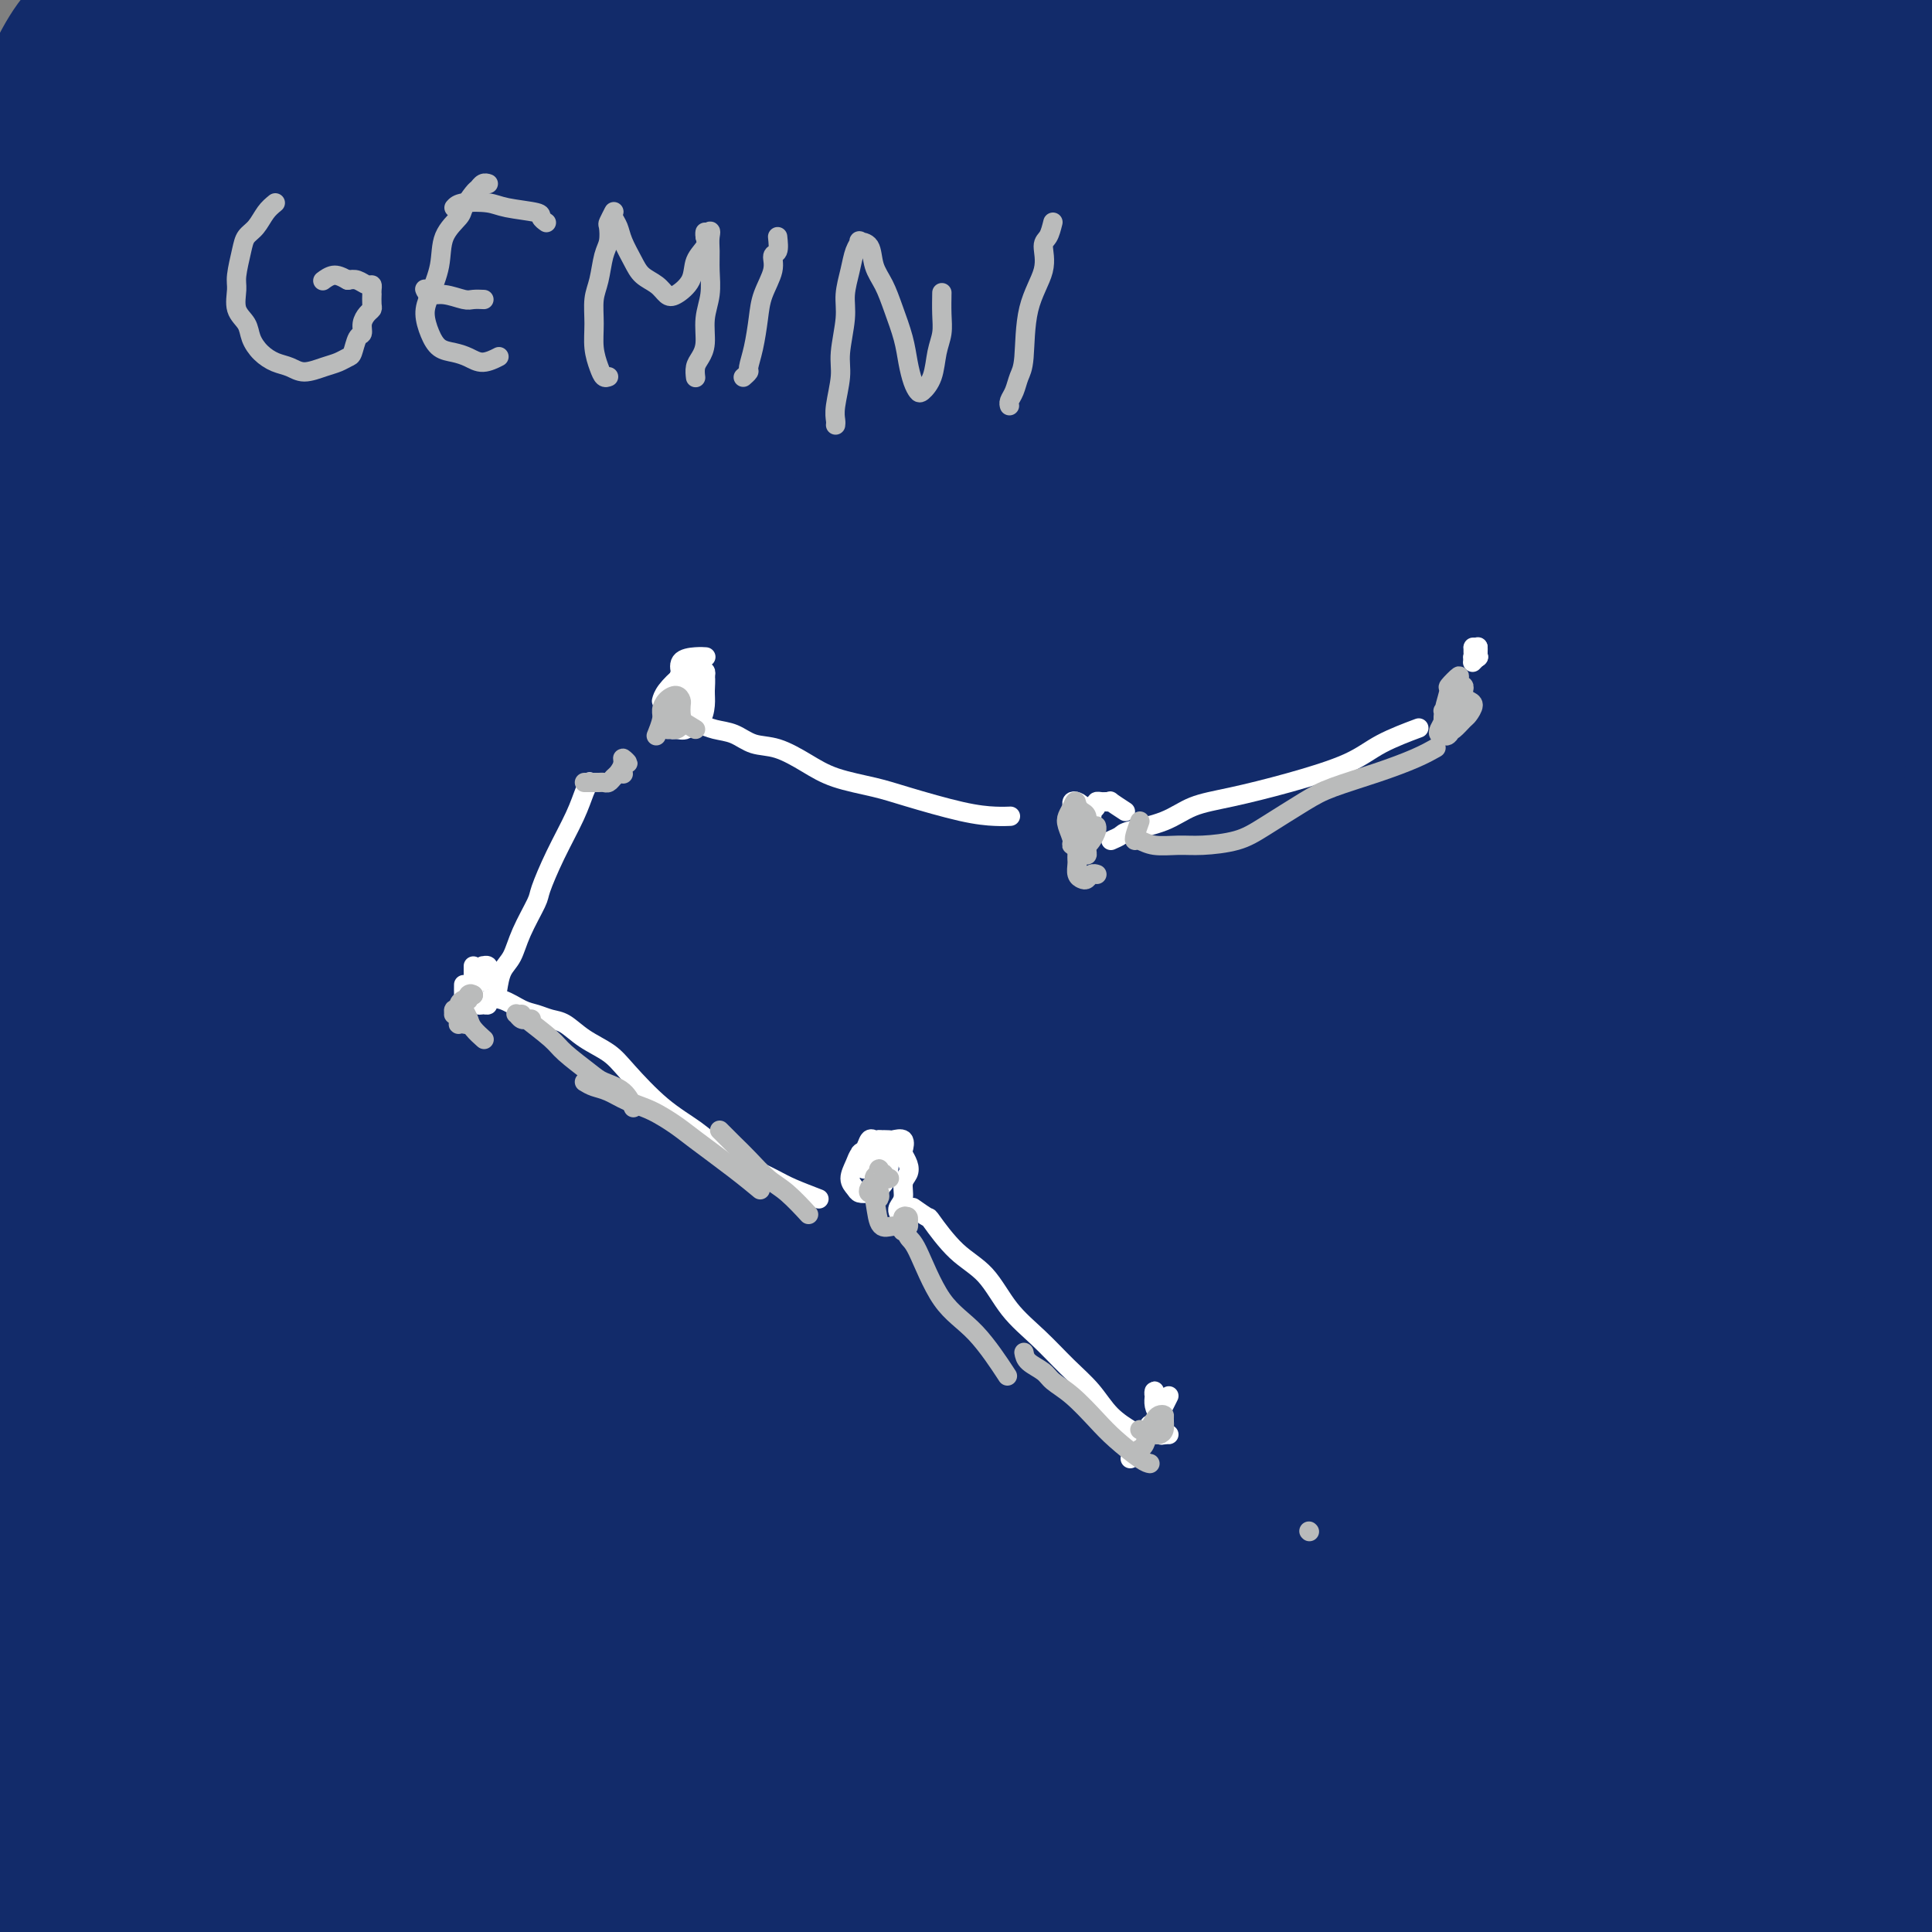 <svg viewBox='0 0 400 400' version='1.1' xmlns='http://www.w3.org/2000/svg' xmlns:xlink='http://www.w3.org/1999/xlink'><rect x="0" y="0" width="400" height="400" fill="#808080" stroke="none"/><g fill='none' stroke='#122B6A' stroke-width='28' stroke-linecap='round' stroke-linejoin='round'><path d='M7,50c-0.856,-0.512 -1.712,-1.024 -2,-2c-0.288,-0.976 -0.008,-2.417 0,-5c0.008,-2.583 -0.256,-6.307 0,-8c0.256,-1.693 1.031,-1.353 2,-3c0.969,-1.647 2.133,-5.279 3,-8c0.867,-2.721 1.437,-4.530 2,-6c0.563,-1.470 1.118,-2.600 2,-4c0.882,-1.400 2.092,-3.071 3,-4c0.908,-0.929 1.514,-1.115 2,-2c0.486,-0.885 0.853,-2.468 1,-3c0.147,-0.532 0.074,-0.014 0,0c-0.074,0.014 -0.148,-0.475 -1,0c-0.852,0.475 -2.482,1.913 -4,4c-1.518,2.087 -2.925,4.821 -4,7c-1.075,2.179 -1.819,3.803 -3,6c-1.181,2.197 -2.800,4.967 -4,7c-1.200,2.033 -1.981,3.330 -3,5c-1.019,1.670 -2.275,3.715 -3,5c-0.725,1.285 -0.918,1.810 -1,2c-0.082,0.190 -0.052,0.044 0,0c0.052,-0.044 0.128,0.013 1,-1c0.872,-1.013 2.541,-3.096 4,-5c1.459,-1.904 2.707,-3.629 4,-6c1.293,-2.371 2.630,-5.388 4,-8c1.370,-2.612 2.772,-4.818 4,-7c1.228,-2.182 2.281,-4.338 4,-7c1.719,-2.662 4.104,-5.829 6,-8c1.896,-2.171 3.302,-3.345 4,-4c0.698,-0.655 0.688,-0.792 1,-1c0.312,-0.208 0.946,-0.488 1,0c0.054,0.488 -0.473,1.744 -1,3'/><path d='M29,-3c1.439,-0.595 -0.462,2.918 -2,6c-1.538,3.082 -2.712,5.734 -4,9c-1.288,3.266 -2.690,7.147 -4,11c-1.310,3.853 -2.527,7.679 -5,14c-2.473,6.321 -6.203,15.136 -9,23c-2.797,7.864 -4.660,14.778 -6,20c-1.340,5.222 -2.155,8.751 -3,12c-0.845,3.249 -1.719,6.217 -2,9c-0.281,2.783 0.032,5.379 0,7c-0.032,1.621 -0.407,2.265 0,3c0.407,0.735 1.598,1.560 2,2c0.402,0.440 0.015,0.494 2,-2c1.985,-2.494 6.341,-7.535 9,-11c2.659,-3.465 3.619,-5.353 6,-10c2.381,-4.647 6.181,-12.052 9,-18c2.819,-5.948 4.655,-10.438 7,-15c2.345,-4.562 5.199,-9.196 8,-14c2.801,-4.804 5.548,-9.778 8,-14c2.452,-4.222 4.610,-7.693 7,-11c2.390,-3.307 5.011,-6.450 7,-9c1.989,-2.550 3.346,-4.507 5,-7c1.654,-2.493 3.604,-5.523 5,-7c1.396,-1.477 2.237,-1.400 2,-1c-0.237,0.400 -1.551,1.124 -3,3c-1.449,1.876 -3.031,4.905 -5,8c-1.969,3.095 -4.323,6.258 -7,10c-2.677,3.742 -5.676,8.065 -8,12c-2.324,3.935 -3.972,7.483 -8,14c-4.028,6.517 -10.437,16.005 -15,23c-4.563,6.995 -7.282,11.498 -10,16'/><path d='M15,80c-10.971,17.528 -11.397,18.847 -13,22c-1.603,3.153 -4.382,8.141 -6,12c-1.618,3.859 -2.075,6.591 -3,9c-0.925,2.409 -2.319,4.495 -3,6c-0.681,1.505 -0.649,2.430 -1,3c-0.351,0.570 -1.085,0.786 -1,1c0.085,0.214 0.988,0.428 2,-1c1.012,-1.428 2.134,-4.496 4,-9c1.866,-4.504 4.475,-10.443 7,-16c2.525,-5.557 4.964,-10.730 7,-16c2.036,-5.270 3.669,-10.636 6,-16c2.331,-5.364 5.360,-10.728 8,-16c2.640,-5.272 4.891,-10.454 7,-16c2.109,-5.546 4.075,-11.458 6,-16c1.925,-4.542 3.808,-7.716 6,-12c2.192,-4.284 4.694,-9.680 6,-13c1.306,-3.320 1.417,-4.565 2,-6c0.583,-1.435 1.638,-3.062 2,-4c0.362,-0.938 0.030,-1.189 0,-1c-0.030,0.189 0.242,0.817 0,1c-0.242,0.183 -0.998,-0.081 -2,1c-1.002,1.081 -2.250,3.506 -4,7c-1.750,3.494 -4.000,8.056 -6,12c-2.000,3.944 -3.749,7.270 -7,15c-3.251,7.730 -8.004,19.865 -12,30c-3.996,10.135 -7.234,18.270 -10,25c-2.766,6.730 -5.059,12.055 -7,17c-1.941,4.945 -3.531,9.511 -5,14c-1.469,4.489 -2.819,8.901 -4,13c-1.181,4.099 -2.195,7.885 -3,11c-0.805,3.115 -1.403,5.557 -2,8'/><path d='M-11,145c-2.411,8.330 -1.440,6.154 -1,6c0.440,-0.154 0.347,1.713 0,3c-0.347,1.287 -0.948,1.993 0,1c0.948,-0.993 3.445,-3.685 6,-7c2.555,-3.315 5.169,-7.254 8,-12c2.831,-4.746 5.878,-10.299 9,-16c3.122,-5.701 6.318,-11.550 10,-18c3.682,-6.450 7.848,-13.501 12,-20c4.152,-6.499 8.290,-12.446 12,-18c3.710,-5.554 6.993,-10.713 12,-18c5.007,-7.287 11.737,-16.701 17,-24c5.263,-7.299 9.060,-12.484 12,-16c2.940,-3.516 5.022,-5.365 7,-7c1.978,-1.635 3.852,-3.057 5,-4c1.148,-0.943 1.570,-1.409 2,-2c0.430,-0.591 0.870,-1.309 1,-1c0.130,0.309 -0.049,1.644 0,2c0.049,0.356 0.325,-0.268 -2,4c-2.325,4.268 -7.253,13.427 -11,20c-3.747,6.573 -6.315,10.559 -11,18c-4.685,7.441 -11.489,18.338 -17,27c-5.511,8.662 -9.731,15.089 -14,22c-4.269,6.911 -8.588,14.304 -13,22c-4.412,7.696 -8.918,15.693 -13,23c-4.082,7.307 -7.738,13.924 -11,21c-3.262,7.076 -6.128,14.613 -9,21c-2.872,6.387 -5.750,11.626 -9,20c-3.250,8.374 -6.871,19.884 -10,28c-3.129,8.116 -5.765,12.839 -7,16c-1.235,3.161 -1.067,4.760 -1,6c0.067,1.240 0.034,2.120 0,3'/><path d='M-27,245c-5.498,14.579 -1.242,4.027 1,-1c2.242,-5.027 2.470,-4.529 3,-5c0.530,-0.471 1.361,-1.911 3,-5c1.639,-3.089 4.087,-7.827 9,-18c4.913,-10.173 12.292,-25.781 17,-36c4.708,-10.219 6.747,-15.051 12,-25c5.253,-9.949 13.722,-25.017 20,-36c6.278,-10.983 10.364,-17.882 15,-25c4.636,-7.118 9.821,-14.455 15,-22c5.179,-7.545 10.351,-15.297 15,-22c4.649,-6.703 8.776,-12.355 13,-18c4.224,-5.645 8.546,-11.282 12,-16c3.454,-4.718 6.039,-8.518 10,-13c3.961,-4.482 9.298,-9.646 13,-13c3.702,-3.354 5.770,-4.899 7,-6c1.230,-1.101 1.621,-1.758 2,-2c0.379,-0.242 0.746,-0.069 1,0c0.254,0.069 0.395,0.036 0,1c-0.395,0.964 -1.327,2.927 -3,6c-1.673,3.073 -4.086,7.256 -6,11c-1.914,3.744 -3.328,7.051 -9,16c-5.672,8.949 -15.603,23.542 -22,33c-6.397,9.458 -9.262,13.781 -15,23c-5.738,9.219 -14.350,23.334 -21,34c-6.650,10.666 -11.339,17.883 -16,26c-4.661,8.117 -9.294,17.135 -14,26c-4.706,8.865 -9.485,17.577 -14,27c-4.515,9.423 -8.767,19.557 -13,29c-4.233,9.443 -8.447,18.196 -12,26c-3.553,7.804 -6.444,14.658 -10,24c-3.556,9.342 -7.778,21.171 -12,33'/><path d='M-26,297c-4.596,13.400 -5.086,18.401 -6,23c-0.914,4.599 -2.251,8.796 -3,12c-0.749,3.204 -0.909,5.414 -1,7c-0.091,1.586 -0.112,2.546 0,3c0.112,0.454 0.357,0.400 1,0c0.643,-0.400 1.683,-1.147 4,-4c2.317,-2.853 5.910,-7.812 9,-13c3.090,-5.188 5.676,-10.606 11,-21c5.324,-10.394 13.385,-25.765 21,-41c7.615,-15.235 14.783,-30.333 21,-42c6.217,-11.667 11.483,-19.901 17,-29c5.517,-9.099 11.284,-19.062 17,-29c5.716,-9.938 11.381,-19.851 17,-29c5.619,-9.149 11.193,-17.534 17,-26c5.807,-8.466 11.848,-17.013 17,-24c5.152,-6.987 9.415,-12.414 16,-21c6.585,-8.586 15.493,-20.332 21,-27c5.507,-6.668 7.612,-8.260 11,-12c3.388,-3.740 8.058,-9.630 11,-13c2.942,-3.370 4.155,-4.221 5,-5c0.845,-0.779 1.321,-1.486 2,-2c0.679,-0.514 1.562,-0.833 2,-1c0.438,-0.167 0.431,-0.181 0,0c-0.431,0.181 -1.286,0.557 -2,1c-0.714,0.443 -1.288,0.953 -5,5c-3.712,4.047 -10.564,11.632 -18,20c-7.436,8.368 -15.457,17.518 -22,25c-6.543,7.482 -11.610,13.294 -17,20c-5.390,6.706 -11.105,14.305 -17,22c-5.895,7.695 -11.970,15.484 -18,24c-6.030,8.516 -12.015,17.758 -18,27'/><path d='M67,147c-11.655,16.389 -14.291,20.861 -18,27c-3.709,6.139 -8.491,13.945 -15,26c-6.509,12.055 -14.746,28.360 -21,41c-6.254,12.640 -10.527,21.614 -14,29c-3.473,7.386 -6.147,13.182 -8,18c-1.853,4.818 -2.884,8.657 -4,12c-1.116,3.343 -2.316,6.188 -3,8c-0.684,1.812 -0.851,2.590 -1,3c-0.149,0.410 -0.279,0.452 0,0c0.279,-0.452 0.966,-1.400 2,-4c1.034,-2.600 2.415,-6.854 6,-16c3.585,-9.146 9.373,-23.185 15,-37c5.627,-13.815 11.092,-27.405 16,-39c4.908,-11.595 9.257,-21.196 14,-31c4.743,-9.804 9.879,-19.811 15,-29c5.121,-9.189 10.227,-17.562 15,-26c4.773,-8.438 9.214,-16.943 14,-25c4.786,-8.057 9.917,-15.668 14,-22c4.083,-6.332 7.119,-11.385 13,-20c5.881,-8.615 14.606,-20.791 20,-28c5.394,-7.209 7.456,-9.451 11,-13c3.544,-3.549 8.571,-8.405 12,-12c3.429,-3.595 5.262,-5.930 7,-8c1.738,-2.070 3.381,-3.875 5,-5c1.619,-1.125 3.212,-1.568 4,-2c0.788,-0.432 0.770,-0.852 1,-1c0.230,-0.148 0.708,-0.023 1,0c0.292,0.023 0.398,-0.056 0,2c-0.398,2.056 -1.299,6.246 -4,12c-2.701,5.754 -7.200,13.073 -11,19c-3.800,5.927 -6.900,10.464 -10,15'/><path d='M143,41c-5.004,8.038 -7.015,11.133 -10,15c-2.985,3.867 -6.945,8.506 -10,13c-3.055,4.494 -5.205,8.842 -8,13c-2.795,4.158 -6.234,8.124 -9,12c-2.766,3.876 -4.860,7.661 -8,13c-3.140,5.339 -7.326,12.232 -11,18c-3.674,5.768 -6.834,10.410 -9,14c-2.166,3.590 -3.336,6.127 -5,9c-1.664,2.873 -3.822,6.081 -6,10c-2.178,3.919 -4.376,8.549 -7,13c-2.624,4.451 -5.673,8.723 -8,13c-2.327,4.277 -3.932,8.560 -6,13c-2.068,4.440 -4.600,9.037 -7,13c-2.400,3.963 -4.669,7.293 -8,14c-3.331,6.707 -7.723,16.793 -12,27c-4.277,10.207 -8.437,20.537 -11,28c-2.563,7.463 -3.527,12.060 -5,17c-1.473,4.940 -3.455,10.223 -5,15c-1.545,4.777 -2.653,9.046 -4,13c-1.347,3.954 -2.931,7.591 -4,11c-1.069,3.409 -1.621,6.590 -2,9c-0.379,2.410 -0.584,4.047 -1,6c-0.416,1.953 -1.041,4.220 -1,5c0.041,0.780 0.749,0.074 1,0c0.251,-0.074 0.045,0.484 1,-1c0.955,-1.484 3.072,-5.011 5,-9c1.928,-3.989 3.666,-8.439 6,-14c2.334,-5.561 5.265,-12.233 8,-19c2.735,-6.767 5.275,-13.630 8,-21c2.725,-7.370 5.636,-15.249 9,-23c3.364,-7.751 7.182,-15.376 11,-23'/><path d='M35,245c11.150,-24.145 14.526,-29.509 20,-40c5.474,-10.491 13.048,-26.109 19,-37c5.952,-10.891 10.283,-17.056 15,-25c4.717,-7.944 9.822,-17.667 15,-26c5.178,-8.333 10.431,-15.276 16,-23c5.569,-7.724 11.453,-16.230 17,-24c5.547,-7.770 10.755,-14.803 15,-21c4.245,-6.197 7.526,-11.556 14,-20c6.474,-8.444 16.139,-19.971 22,-27c5.861,-7.029 7.917,-9.560 12,-14c4.083,-4.440 10.194,-10.788 14,-15c3.806,-4.212 5.306,-6.287 7,-8c1.694,-1.713 3.582,-3.063 5,-4c1.418,-0.937 2.367,-1.461 3,-2c0.633,-0.539 0.950,-1.092 1,-1c0.050,0.092 -0.167,0.828 0,1c0.167,0.172 0.717,-0.220 -2,4c-2.717,4.220 -8.700,13.054 -15,22c-6.300,8.946 -12.915,18.006 -19,26c-6.085,7.994 -11.640,14.923 -17,22c-5.360,7.077 -10.524,14.303 -16,22c-5.476,7.697 -11.263,15.867 -17,24c-5.737,8.133 -11.424,16.231 -17,25c-5.576,8.769 -11.041,18.211 -16,26c-4.959,7.789 -9.414,13.927 -17,26c-7.586,12.073 -18.304,30.082 -25,41c-6.696,10.918 -9.369,14.746 -14,23c-4.631,8.254 -11.221,20.934 -16,30c-4.779,9.066 -7.748,14.518 -11,21c-3.252,6.482 -6.786,13.995 -10,21c-3.214,7.005 -6.107,13.503 -9,20'/><path d='M9,312c-8.428,17.454 -6.496,15.089 -7,17c-0.504,1.911 -3.442,8.098 -6,14c-2.558,5.902 -4.735,11.519 -6,15c-1.265,3.481 -1.616,4.827 -2,7c-0.384,2.173 -0.799,5.172 -1,7c-0.201,1.828 -0.187,2.486 0,3c0.187,0.514 0.546,0.886 1,1c0.454,0.114 1.004,-0.030 2,-1c0.996,-0.970 2.439,-2.766 5,-6c2.561,-3.234 6.241,-7.906 9,-12c2.759,-4.094 4.598,-7.609 10,-17c5.402,-9.391 14.366,-24.659 20,-35c5.634,-10.341 7.939,-15.757 14,-26c6.061,-10.243 15.877,-25.315 23,-37c7.123,-11.685 11.553,-19.985 17,-29c5.447,-9.015 11.911,-18.745 18,-28c6.089,-9.255 11.802,-18.034 18,-27c6.198,-8.966 12.880,-18.118 19,-27c6.120,-8.882 11.679,-17.493 17,-25c5.321,-7.507 10.405,-13.911 18,-24c7.595,-10.089 17.702,-23.862 26,-35c8.298,-11.138 14.789,-19.641 20,-26c5.211,-6.359 9.143,-10.575 13,-15c3.857,-4.425 7.641,-9.061 11,-13c3.359,-3.939 6.295,-7.183 9,-10c2.705,-2.817 5.178,-5.206 7,-7c1.822,-1.794 2.991,-2.992 4,-4c1.009,-1.008 1.858,-1.827 2,-2c0.142,-0.173 -0.423,0.300 -1,1c-0.577,0.700 -1.165,1.629 -5,6c-3.835,4.371 -10.918,12.186 -18,20'/><path d='M246,-3c-6.468,7.270 -10.637,11.946 -16,18c-5.363,6.054 -11.919,13.487 -18,21c-6.081,7.513 -11.686,15.104 -18,23c-6.314,7.896 -13.337,16.095 -20,25c-6.663,8.905 -12.965,18.517 -19,27c-6.035,8.483 -11.804,15.839 -20,28c-8.196,12.161 -18.821,29.129 -28,44c-9.179,14.871 -16.914,27.646 -23,38c-6.086,10.354 -10.525,18.288 -15,26c-4.475,7.712 -8.986,15.203 -13,23c-4.014,7.797 -7.530,15.901 -11,23c-3.470,7.099 -6.895,13.194 -10,19c-3.105,5.806 -5.891,11.324 -8,16c-2.109,4.676 -3.541,8.511 -5,12c-1.459,3.489 -2.945,6.631 -4,9c-1.055,2.369 -1.677,3.963 -2,5c-0.323,1.037 -0.345,1.515 0,0c0.345,-1.515 1.057,-5.022 3,-10c1.943,-4.978 5.116,-11.425 9,-19c3.884,-7.575 8.480,-16.277 13,-25c4.520,-8.723 8.965,-17.465 14,-27c5.035,-9.535 10.662,-19.861 16,-29c5.338,-9.139 10.387,-17.090 18,-30c7.613,-12.910 17.789,-30.778 28,-47c10.211,-16.222 20.458,-30.799 28,-42c7.542,-11.201 12.378,-19.028 18,-27c5.622,-7.972 12.028,-16.089 18,-24c5.972,-7.911 11.508,-15.615 17,-23c5.492,-7.385 10.940,-14.450 16,-21c5.060,-6.550 9.731,-12.586 14,-18c4.269,-5.414 8.134,-10.207 12,-15'/><path d='M240,-3c14.828,-18.989 13.399,-15.962 14,-16c0.601,-0.038 3.233,-3.142 5,-5c1.767,-1.858 2.671,-2.470 3,-3c0.329,-0.530 0.085,-0.979 0,-1c-0.085,-0.021 -0.009,0.384 -1,2c-0.991,1.616 -3.049,4.442 -6,8c-2.951,3.558 -6.797,7.846 -11,13c-4.203,5.154 -8.764,11.173 -13,17c-4.236,5.827 -8.149,11.462 -15,20c-6.851,8.538 -16.642,19.980 -25,30c-8.358,10.020 -15.283,18.619 -21,26c-5.717,7.381 -10.225,13.545 -15,20c-4.775,6.455 -9.817,13.199 -15,20c-5.183,6.801 -10.508,13.657 -15,20c-4.492,6.343 -8.152,12.173 -12,18c-3.848,5.827 -7.884,11.651 -12,18c-4.116,6.349 -8.311,13.221 -12,19c-3.689,5.779 -6.872,10.464 -12,19c-5.128,8.536 -12.201,20.923 -18,32c-5.799,11.077 -10.324,20.843 -14,28c-3.676,7.157 -6.502,11.703 -9,17c-2.498,5.297 -4.669,11.345 -7,17c-2.331,5.655 -4.824,10.918 -7,16c-2.176,5.082 -4.037,9.981 -6,15c-1.963,5.019 -4.029,10.156 -6,15c-1.971,4.844 -3.849,9.396 -5,13c-1.151,3.604 -1.576,6.261 -3,11c-1.424,4.739 -3.845,11.559 -5,15c-1.155,3.441 -1.042,3.503 -1,4c0.042,0.497 0.012,1.428 0,2c-0.012,0.572 -0.006,0.786 0,1'/><path d='M-4,408c-1.394,5.311 -0.381,2.088 0,1c0.381,-1.088 0.128,-0.040 1,-1c0.872,-0.960 2.869,-3.926 5,-7c2.131,-3.074 4.398,-6.256 8,-14c3.602,-7.744 8.541,-20.051 14,-32c5.459,-11.949 11.438,-23.541 16,-33c4.562,-9.459 7.706,-16.785 11,-24c3.294,-7.215 6.739,-14.318 10,-21c3.261,-6.682 6.338,-12.942 9,-18c2.662,-5.058 4.908,-8.915 7,-12c2.092,-3.085 4.030,-5.397 5,-7c0.970,-1.603 0.971,-2.496 1,-3c0.029,-0.504 0.087,-0.619 0,0c-0.087,0.619 -0.320,1.973 -3,8c-2.680,6.027 -7.807,16.729 -12,26c-4.193,9.271 -7.451,17.112 -11,26c-3.549,8.888 -7.387,18.823 -11,28c-3.613,9.177 -6.999,17.594 -10,26c-3.001,8.406 -5.617,16.800 -8,24c-2.383,7.200 -4.533,13.207 -6,18c-1.467,4.793 -2.252,8.371 -3,12c-0.748,3.629 -1.459,7.310 -2,9c-0.541,1.690 -0.912,1.388 -1,1c-0.088,-0.388 0.109,-0.863 1,-3c0.891,-2.137 2.477,-5.936 4,-11c1.523,-5.064 2.982,-11.392 5,-18c2.018,-6.608 4.596,-13.494 7,-21c2.404,-7.506 4.634,-15.630 7,-23c2.366,-7.370 4.868,-13.984 9,-25c4.132,-11.016 9.895,-26.433 14,-37c4.105,-10.567 6.553,-16.283 9,-22'/><path d='M72,255c7.695,-18.631 10.931,-23.209 14,-29c3.069,-5.791 5.970,-12.797 9,-19c3.030,-6.203 6.191,-11.604 9,-17c2.809,-5.396 5.268,-10.788 8,-16c2.732,-5.212 5.738,-10.243 8,-14c2.262,-3.757 3.779,-6.241 5,-8c1.221,-1.759 2.146,-2.795 3,-4c0.854,-1.205 1.638,-2.581 1,-1c-0.638,1.581 -2.697,6.118 -5,12c-2.303,5.882 -4.850,13.107 -8,21c-3.150,7.893 -6.903,16.452 -11,26c-4.097,9.548 -8.539,20.084 -13,31c-4.461,10.916 -8.940,22.212 -13,34c-4.060,11.788 -7.701,24.069 -11,35c-3.299,10.931 -6.256,20.512 -9,29c-2.744,8.488 -5.275,15.882 -8,27c-2.725,11.118 -5.645,25.959 -8,37c-2.355,11.041 -4.146,18.283 -5,23c-0.854,4.717 -0.771,6.909 -1,9c-0.229,2.091 -0.770,4.082 -1,5c-0.230,0.918 -0.148,0.764 0,1c0.148,0.236 0.363,0.861 1,0c0.637,-0.861 1.698,-3.209 3,-6c1.302,-2.791 2.847,-6.024 6,-15c3.153,-8.976 7.916,-23.696 12,-38c4.084,-14.304 7.490,-28.191 11,-40c3.510,-11.809 7.123,-21.540 11,-32c3.877,-10.460 8.019,-21.649 12,-32c3.981,-10.351 7.803,-19.864 12,-30c4.197,-10.136 8.771,-20.896 13,-31c4.229,-10.104 8.115,-19.552 12,-29'/><path d='M129,184c9.476,-22.841 8.666,-18.944 13,-26c4.334,-7.056 13.812,-25.067 19,-35c5.188,-9.933 6.085,-11.789 9,-17c2.915,-5.211 7.850,-13.778 11,-19c3.150,-5.222 4.517,-7.098 6,-9c1.483,-1.902 3.082,-3.830 4,-5c0.918,-1.170 1.156,-1.583 1,-1c-0.156,0.583 -0.707,2.163 -1,3c-0.293,0.837 -0.327,0.932 -2,4c-1.673,3.068 -4.985,9.108 -10,20c-5.015,10.892 -11.731,26.637 -19,43c-7.269,16.363 -15.089,33.346 -21,47c-5.911,13.654 -9.913,23.981 -14,35c-4.087,11.019 -8.258,22.731 -12,34c-3.742,11.269 -7.053,22.094 -10,32c-2.947,9.906 -5.528,18.894 -8,28c-2.472,9.106 -4.833,18.330 -7,26c-2.167,7.670 -4.139,13.785 -6,23c-1.861,9.215 -3.610,21.531 -5,29c-1.390,7.469 -2.422,10.092 -3,14c-0.578,3.908 -0.704,9.100 -1,12c-0.296,2.900 -0.764,3.507 -1,4c-0.236,0.493 -0.242,0.873 0,1c0.242,0.127 0.731,0.002 1,0c0.269,-0.002 0.319,0.120 1,-2c0.681,-2.120 1.994,-6.483 3,-11c1.006,-4.517 1.706,-9.188 4,-20c2.294,-10.812 6.182,-27.764 10,-44c3.818,-16.236 7.566,-31.756 11,-45c3.434,-13.244 6.552,-24.213 10,-36c3.448,-11.787 7.224,-24.394 11,-37'/><path d='M123,232c10.353,-36.447 10.735,-30.566 14,-36c3.265,-5.434 9.413,-22.184 15,-36c5.587,-13.816 10.612,-24.698 15,-34c4.388,-9.302 8.139,-17.024 15,-30c6.861,-12.976 16.831,-31.208 23,-42c6.169,-10.792 8.536,-14.145 12,-19c3.464,-4.855 8.023,-11.212 11,-15c2.977,-3.788 4.371,-5.008 5,-6c0.629,-0.992 0.493,-1.756 1,-2c0.507,-0.244 1.658,0.031 2,0c0.342,-0.031 -0.123,-0.370 -1,2c-0.877,2.370 -2.164,7.448 -4,13c-1.836,5.552 -4.220,11.578 -9,23c-4.780,11.422 -11.955,28.241 -19,44c-7.045,15.759 -13.961,30.458 -19,43c-5.039,12.542 -8.202,22.927 -12,34c-3.798,11.073 -8.231,22.834 -12,34c-3.769,11.166 -6.872,21.736 -10,32c-3.128,10.264 -6.279,20.223 -9,30c-2.721,9.777 -5.013,19.372 -7,27c-1.987,7.628 -3.671,13.289 -6,23c-2.329,9.711 -5.304,23.472 -7,32c-1.696,8.528 -2.115,11.824 -3,18c-0.885,6.176 -2.238,15.233 -3,21c-0.762,5.767 -0.933,8.245 -1,11c-0.067,2.755 -0.029,5.789 0,8c0.029,2.211 0.049,3.601 0,5c-0.049,1.399 -0.168,2.808 0,4c0.168,1.192 0.622,2.167 1,3c0.378,0.833 0.679,1.524 1,2c0.321,0.476 0.660,0.738 1,1'/><path d='M117,422c1.017,3.344 2.061,0.203 3,-2c0.939,-2.203 1.774,-3.470 3,-6c1.226,-2.530 2.842,-6.325 4,-11c1.158,-4.675 1.859,-10.232 3,-17c1.141,-6.768 2.721,-14.748 4,-23c1.279,-8.252 2.256,-16.776 4,-26c1.744,-9.224 4.255,-19.149 6,-28c1.745,-8.851 2.725,-16.629 6,-30c3.275,-13.371 8.844,-32.335 14,-49c5.156,-16.665 9.900,-31.030 14,-42c4.100,-10.970 7.557,-18.545 11,-27c3.443,-8.455 6.872,-17.791 10,-26c3.128,-8.209 5.956,-15.292 9,-22c3.044,-6.708 6.305,-13.040 9,-18c2.695,-4.960 4.825,-8.546 6,-11c1.175,-2.454 1.396,-3.776 2,-5c0.604,-1.224 1.593,-2.352 0,0c-1.593,2.352 -5.767,8.182 -10,15c-4.233,6.818 -8.523,14.622 -13,23c-4.477,8.378 -9.139,17.329 -14,27c-4.861,9.671 -9.921,20.064 -15,31c-5.079,10.936 -10.176,22.417 -15,34c-4.824,11.583 -9.376,23.269 -14,35c-4.624,11.731 -9.322,23.509 -13,33c-3.678,9.491 -6.337,16.697 -10,28c-3.663,11.303 -8.329,26.705 -12,39c-3.671,12.295 -6.345,21.485 -8,28c-1.655,6.515 -2.289,10.354 -3,14c-0.711,3.646 -1.499,7.097 -2,10c-0.501,2.903 -0.715,5.258 -1,7c-0.285,1.742 -0.643,2.871 -1,4'/><path d='M94,407c-2.315,9.987 -0.603,3.455 0,1c0.603,-2.455 0.095,-0.831 0,-1c-0.095,-0.169 0.222,-2.130 1,-8c0.778,-5.870 2.019,-15.651 3,-23c0.981,-7.349 1.704,-12.268 3,-19c1.296,-6.732 3.164,-15.279 5,-23c1.836,-7.721 3.639,-14.617 5,-22c1.361,-7.383 2.280,-15.253 4,-23c1.720,-7.747 4.240,-15.372 6,-22c1.760,-6.628 2.761,-12.259 6,-22c3.239,-9.741 8.718,-23.590 12,-32c3.282,-8.410 4.368,-11.380 7,-18c2.632,-6.620 6.808,-16.891 10,-24c3.192,-7.109 5.398,-11.058 8,-16c2.602,-4.942 5.601,-10.877 9,-17c3.399,-6.123 7.199,-12.432 11,-18c3.801,-5.568 7.604,-10.393 11,-16c3.396,-5.607 6.387,-11.995 10,-17c3.613,-5.005 7.850,-8.626 13,-15c5.150,-6.374 11.215,-15.500 16,-22c4.785,-6.500 8.291,-10.372 11,-13c2.709,-2.628 4.621,-4.011 6,-5c1.379,-0.989 2.223,-1.584 3,-2c0.777,-0.416 1.485,-0.655 2,-1c0.515,-0.345 0.836,-0.798 1,1c0.164,1.798 0.170,5.847 -1,11c-1.170,5.153 -3.515,11.411 -6,18c-2.485,6.589 -5.109,13.508 -10,26c-4.891,12.492 -12.047,30.555 -19,48c-6.953,17.445 -13.701,34.270 -19,48c-5.299,13.730 -9.150,24.365 -13,35'/><path d='M189,216c-11.473,30.812 -9.656,29.342 -11,36c-1.344,6.658 -5.851,21.445 -9,33c-3.149,11.555 -4.941,19.879 -7,29c-2.059,9.121 -4.384,19.041 -6,27c-1.616,7.959 -2.524,13.958 -4,23c-1.476,9.042 -3.520,21.126 -5,30c-1.480,8.874 -2.397,14.536 -3,18c-0.603,3.464 -0.892,4.730 -1,6c-0.108,1.270 -0.037,2.544 0,3c0.037,0.456 0.038,0.094 0,0c-0.038,-0.094 -0.114,0.080 0,-2c0.114,-2.080 0.418,-6.413 1,-12c0.582,-5.587 1.443,-12.426 2,-19c0.557,-6.574 0.810,-12.882 3,-25c2.190,-12.118 6.318,-30.046 10,-46c3.682,-15.954 6.920,-29.932 10,-41c3.080,-11.068 6.003,-19.225 9,-29c2.997,-9.775 6.069,-21.169 9,-31c2.931,-9.831 5.722,-18.098 9,-27c3.278,-8.902 7.045,-18.440 11,-28c3.955,-9.560 8.099,-19.143 11,-27c2.901,-7.857 4.558,-13.988 9,-24c4.442,-10.012 11.670,-23.905 17,-35c5.330,-11.095 8.761,-19.392 12,-26c3.239,-6.608 6.285,-11.528 9,-16c2.715,-4.472 5.097,-8.497 7,-12c1.903,-3.503 3.325,-6.486 5,-9c1.675,-2.514 3.604,-4.561 5,-7c1.396,-2.439 2.261,-5.272 3,-7c0.739,-1.728 1.354,-2.351 2,-3c0.646,-0.649 1.323,-1.325 2,-2'/><path d='M289,-7c5.452,-8.871 2.583,-3.050 1,0c-1.583,3.050 -1.881,3.329 -3,5c-1.119,1.671 -3.060,4.734 -5,8c-1.940,3.266 -3.878,6.733 -6,10c-2.122,3.267 -4.427,6.332 -7,10c-2.573,3.668 -5.415,7.940 -8,12c-2.585,4.060 -4.915,7.910 -7,11c-2.085,3.090 -3.926,5.422 -6,8c-2.074,2.578 -4.381,5.404 -6,7c-1.619,1.596 -2.549,1.962 -3,2c-0.451,0.038 -0.424,-0.252 -1,-1c-0.576,-0.748 -1.754,-1.953 -2,-4c-0.246,-2.047 0.440,-4.935 1,-8c0.560,-3.065 0.995,-6.306 2,-10c1.005,-3.694 2.579,-7.841 4,-12c1.421,-4.159 2.689,-8.329 4,-12c1.311,-3.671 2.667,-6.843 4,-11c1.333,-4.157 2.645,-9.299 3,-12c0.355,-2.701 -0.248,-2.961 -1,-3c-0.752,-0.039 -1.654,0.141 -4,1c-2.346,0.859 -6.136,2.395 -10,5c-3.864,2.605 -7.804,6.279 -12,10c-4.196,3.721 -8.650,7.489 -13,12c-4.350,4.511 -8.598,9.767 -12,14c-3.402,4.233 -5.959,7.445 -10,12c-4.041,4.555 -9.565,10.452 -13,14c-3.435,3.548 -4.782,4.746 -6,6c-1.218,1.254 -2.306,2.563 -3,3c-0.694,0.437 -0.995,0.002 -1,0c-0.005,-0.002 0.284,0.428 1,-1c0.716,-1.428 1.858,-4.714 3,-8'/><path d='M173,61c1.404,-3.390 3.414,-7.366 6,-12c2.586,-4.634 5.746,-9.926 8,-14c2.254,-4.074 3.601,-6.931 6,-11c2.399,-4.069 5.850,-9.350 8,-13c2.150,-3.650 2.997,-5.669 4,-7c1.003,-1.331 2.160,-1.975 2,-2c-0.160,-0.025 -1.638,0.568 -2,1c-0.362,0.432 0.390,0.704 -1,3c-1.390,2.296 -4.923,6.616 -8,11c-3.077,4.384 -5.700,8.831 -8,13c-2.300,4.169 -4.279,8.061 -6,13c-1.721,4.939 -3.186,10.924 -4,14c-0.814,3.076 -0.978,3.241 0,4c0.978,0.759 3.097,2.110 6,2c2.903,-0.110 6.591,-1.681 11,-4c4.409,-2.319 9.540,-5.385 15,-9c5.460,-3.615 11.250,-7.780 17,-12c5.750,-4.220 11.460,-8.494 17,-13c5.540,-4.506 10.909,-9.242 16,-13c5.091,-3.758 9.904,-6.537 15,-10c5.096,-3.463 10.477,-7.609 14,-10c3.523,-2.391 5.189,-3.026 6,-3c0.811,0.026 0.767,0.712 1,1c0.233,0.288 0.741,0.177 0,2c-0.741,1.823 -2.733,5.582 -5,10c-2.267,4.418 -4.809,9.497 -9,16c-4.191,6.503 -10.032,14.430 -15,21c-4.968,6.570 -9.064,11.782 -16,23c-6.936,11.218 -16.714,28.443 -23,39c-6.286,10.557 -9.082,14.445 -13,22c-3.918,7.555 -8.959,18.778 -14,30'/><path d='M201,153c-9.531,17.443 -8.357,15.551 -9,18c-0.643,2.449 -3.102,9.241 -5,14c-1.898,4.759 -3.234,7.487 -4,10c-0.766,2.513 -0.961,4.811 -1,6c-0.039,1.189 0.078,1.269 0,2c-0.078,0.731 -0.351,2.113 1,1c1.351,-1.113 4.327,-4.719 9,-12c4.673,-7.281 11.042,-18.235 16,-27c4.958,-8.765 8.506,-15.341 13,-23c4.494,-7.659 9.936,-16.400 15,-25c5.064,-8.600 9.751,-17.058 15,-25c5.249,-7.942 11.059,-15.368 16,-23c4.941,-7.632 9.013,-15.472 13,-22c3.987,-6.528 7.891,-11.746 13,-18c5.109,-6.254 11.425,-13.544 15,-18c3.575,-4.456 4.410,-6.077 6,-8c1.590,-1.923 3.934,-4.148 5,-5c1.066,-0.852 0.852,-0.330 1,0c0.148,0.330 0.657,0.467 0,2c-0.657,1.533 -2.479,4.460 -5,9c-2.521,4.540 -5.742,10.692 -10,18c-4.258,7.308 -9.554,15.774 -14,23c-4.446,7.226 -8.044,13.214 -15,25c-6.956,11.786 -17.272,29.370 -26,45c-8.728,15.630 -15.870,29.307 -21,39c-5.130,9.693 -8.247,15.401 -11,21c-2.753,5.599 -5.140,11.088 -7,15c-1.860,3.912 -3.193,6.245 -4,8c-0.807,1.755 -1.088,2.930 -1,3c0.088,0.070 0.544,-0.965 1,-2'/><path d='M207,204c-17.458,31.770 -5.103,8.194 1,-3c6.103,-11.194 5.953,-10.004 10,-18c4.047,-7.996 12.292,-25.176 21,-41c8.708,-15.824 17.881,-30.293 25,-41c7.119,-10.707 12.186,-17.652 18,-26c5.814,-8.348 12.376,-18.098 18,-26c5.624,-7.902 10.308,-13.957 15,-20c4.692,-6.043 9.390,-12.073 13,-17c3.610,-4.927 6.132,-8.749 9,-12c2.868,-3.251 6.081,-5.931 8,-8c1.919,-2.069 2.543,-3.528 3,-4c0.457,-0.472 0.747,0.041 -1,3c-1.747,2.959 -5.532,8.363 -10,14c-4.468,5.637 -9.619,11.508 -15,19c-5.381,7.492 -10.990,16.606 -17,26c-6.010,9.394 -12.420,19.068 -19,29c-6.580,9.932 -13.330,20.123 -20,31c-6.670,10.877 -13.261,22.440 -19,33c-5.739,10.560 -10.626,20.117 -18,35c-7.374,14.883 -17.234,35.092 -25,52c-7.766,16.908 -13.438,30.517 -18,41c-4.562,10.483 -8.013,17.842 -11,26c-2.987,8.158 -5.511,17.116 -8,25c-2.489,7.884 -4.944,14.694 -7,21c-2.056,6.306 -3.712,12.108 -5,17c-1.288,4.892 -2.206,8.876 -3,12c-0.794,3.124 -1.464,5.390 -2,7c-0.536,1.610 -0.937,2.566 -1,3c-0.063,0.434 0.214,0.348 1,-1c0.786,-1.348 2.082,-3.956 4,-9c1.918,-5.044 4.459,-12.522 7,-20'/><path d='M161,352c3.402,-8.868 5.906,-16.039 9,-25c3.094,-8.961 6.778,-19.712 11,-30c4.222,-10.288 8.982,-20.113 14,-31c5.018,-10.887 10.293,-22.837 15,-33c4.707,-10.163 8.845,-18.538 17,-33c8.155,-14.462 20.328,-35.011 31,-52c10.672,-16.989 19.843,-30.418 27,-41c7.157,-10.582 12.298,-18.315 18,-26c5.702,-7.685 11.963,-15.320 18,-23c6.037,-7.680 11.849,-15.406 17,-22c5.151,-6.594 9.642,-12.058 14,-17c4.358,-4.942 8.582,-9.363 12,-13c3.418,-3.637 6.030,-6.489 9,-9c2.970,-2.511 6.298,-4.679 8,-6c1.702,-1.321 1.776,-1.794 2,-2c0.224,-0.206 0.596,-0.145 0,1c-0.596,1.145 -2.160,3.372 -5,7c-2.840,3.628 -6.956,8.656 -12,15c-5.044,6.344 -11.017,14.004 -17,22c-5.983,7.996 -11.977,16.329 -18,24c-6.023,7.671 -12.074,14.682 -22,29c-9.926,14.318 -23.728,35.944 -33,50c-9.272,14.056 -14.015,20.543 -22,34c-7.985,13.457 -19.211,33.885 -27,48c-7.789,14.115 -12.141,21.917 -17,32c-4.859,10.083 -10.224,22.446 -15,34c-4.776,11.554 -8.962,22.298 -13,32c-4.038,9.702 -7.928,18.364 -11,26c-3.072,7.636 -5.327,14.248 -7,20c-1.673,5.752 -2.764,10.643 -4,15c-1.236,4.357 -2.618,8.178 -4,12'/><path d='M156,390c-2.569,7.832 -1.490,3.912 -1,3c0.490,-0.912 0.392,1.184 1,0c0.608,-1.184 1.924,-5.648 4,-11c2.076,-5.352 4.912,-11.591 8,-19c3.088,-7.409 6.426,-15.987 10,-25c3.574,-9.013 7.383,-18.462 12,-29c4.617,-10.538 10.041,-22.166 15,-32c4.959,-9.834 9.452,-17.876 17,-31c7.548,-13.124 18.152,-31.332 28,-48c9.848,-16.668 18.939,-31.795 27,-44c8.061,-12.205 15.093,-21.487 22,-31c6.907,-9.513 13.688,-19.256 20,-28c6.312,-8.744 12.153,-16.489 18,-24c5.847,-7.511 11.700,-14.787 17,-21c5.300,-6.213 10.048,-11.363 14,-16c3.952,-4.637 7.109,-8.762 12,-14c4.891,-5.238 11.515,-11.588 15,-15c3.485,-3.412 3.831,-3.885 5,-5c1.169,-1.115 3.161,-2.870 4,-4c0.839,-1.130 0.524,-1.634 0,-1c-0.524,0.634 -1.257,2.407 -3,5c-1.743,2.593 -4.494,6.005 -8,11c-3.506,4.995 -7.766,11.574 -13,19c-5.234,7.426 -11.441,15.699 -17,23c-5.559,7.301 -10.468,13.628 -19,26c-8.532,12.372 -20.686,30.787 -32,49c-11.314,18.213 -21.789,36.223 -30,50c-8.211,13.777 -14.160,23.322 -20,34c-5.840,10.678 -11.572,22.490 -17,33c-5.428,10.510 -10.551,19.717 -15,29c-4.449,9.283 -8.225,18.641 -12,28'/><path d='M218,302c-9.110,18.593 -9.884,20.076 -12,25c-2.116,4.924 -5.572,13.290 -9,22c-3.428,8.710 -6.826,17.764 -9,23c-2.174,5.236 -3.124,6.655 -4,9c-0.876,2.345 -1.680,5.615 -2,7c-0.320,1.385 -0.158,0.886 0,1c0.158,0.114 0.312,0.842 1,0c0.688,-0.842 1.909,-3.254 4,-7c2.091,-3.746 5.052,-8.827 8,-15c2.948,-6.173 5.881,-13.438 9,-20c3.119,-6.562 6.422,-12.421 12,-24c5.578,-11.579 13.431,-28.877 22,-45c8.569,-16.123 17.855,-31.071 25,-43c7.145,-11.929 12.149,-20.837 18,-31c5.851,-10.163 12.550,-21.580 19,-32c6.450,-10.420 12.650,-19.845 19,-29c6.350,-9.155 12.850,-18.042 19,-26c6.150,-7.958 11.949,-14.987 17,-21c5.051,-6.013 9.352,-11.009 15,-18c5.648,-6.991 12.642,-15.976 17,-21c4.358,-5.024 6.079,-6.086 8,-8c1.921,-1.914 4.042,-4.681 5,-6c0.958,-1.319 0.751,-1.189 1,-1c0.249,0.189 0.952,0.439 0,2c-0.952,1.561 -3.558,4.434 -7,9c-3.442,4.566 -7.718,10.824 -13,18c-5.282,7.176 -11.570,15.271 -17,23c-5.430,7.729 -10.002,15.092 -19,28c-8.998,12.908 -22.423,31.360 -34,49c-11.577,17.640 -21.308,34.469 -29,48c-7.692,13.531 -13.346,23.766 -19,34'/><path d='M263,253c-10.533,18.736 -12.865,24.576 -17,33c-4.135,8.424 -10.074,19.434 -15,29c-4.926,9.566 -8.840,17.690 -12,25c-3.160,7.310 -5.565,13.807 -8,19c-2.435,5.193 -4.900,9.081 -7,14c-2.100,4.919 -3.835,10.870 -5,14c-1.165,3.130 -1.759,3.440 -2,4c-0.241,0.560 -0.127,1.371 0,2c0.127,0.629 0.268,1.075 1,0c0.732,-1.075 2.056,-3.672 4,-8c1.944,-4.328 4.508,-10.386 8,-17c3.492,-6.614 7.911,-13.783 12,-22c4.089,-8.217 7.849,-17.482 12,-26c4.151,-8.518 8.692,-16.290 16,-29c7.308,-12.710 17.384,-30.359 27,-47c9.616,-16.641 18.773,-32.276 26,-44c7.227,-11.724 12.524,-19.538 18,-28c5.476,-8.462 11.132,-17.571 17,-26c5.868,-8.429 11.950,-16.176 17,-23c5.050,-6.824 9.070,-12.724 13,-18c3.930,-5.276 7.772,-9.929 11,-14c3.228,-4.071 5.843,-7.559 8,-10c2.157,-2.441 3.857,-3.833 5,-5c1.143,-1.167 1.728,-2.107 2,-2c0.272,0.107 0.232,1.261 -2,5c-2.232,3.739 -6.655,10.064 -11,17c-4.345,6.936 -8.612,14.483 -14,23c-5.388,8.517 -11.898,18.005 -18,28c-6.102,9.995 -11.797,20.499 -18,31c-6.203,10.501 -12.915,21.000 -19,32c-6.085,11.000 -11.542,22.500 -17,34'/><path d='M295,244c-20.131,35.735 -20.959,40.073 -26,52c-5.041,11.927 -14.296,31.443 -20,44c-5.704,12.557 -7.858,18.156 -10,24c-2.142,5.844 -4.272,11.935 -6,17c-1.728,5.065 -3.055,9.106 -4,12c-0.945,2.894 -1.507,4.643 -2,6c-0.493,1.357 -0.916,2.324 -1,3c-0.084,0.676 0.171,1.061 1,-1c0.829,-2.061 2.231,-6.567 4,-11c1.769,-4.433 3.905,-8.792 8,-18c4.095,-9.208 10.148,-23.266 15,-34c4.852,-10.734 8.504,-18.145 13,-27c4.496,-8.855 9.837,-19.154 15,-29c5.163,-9.846 10.147,-19.237 15,-29c4.853,-9.763 9.575,-19.896 15,-30c5.425,-10.104 11.554,-20.178 17,-29c5.446,-8.822 10.209,-16.392 17,-28c6.791,-11.608 15.611,-27.252 23,-40c7.389,-12.748 13.349,-22.598 18,-30c4.651,-7.402 7.995,-12.357 11,-17c3.005,-4.643 5.672,-8.976 8,-13c2.328,-4.024 4.319,-7.740 6,-11c1.681,-3.260 3.054,-6.065 4,-8c0.946,-1.935 1.466,-3.000 2,-4c0.534,-1.000 1.084,-1.936 1,-2c-0.084,-0.064 -0.801,0.745 -2,2c-1.199,1.255 -2.879,2.955 -7,9c-4.121,6.045 -10.682,16.435 -16,25c-5.318,8.565 -9.393,15.306 -14,24c-4.607,8.694 -9.745,19.341 -15,30c-5.255,10.659 -10.628,21.329 -16,32'/><path d='M349,163c-7.720,15.413 -11.520,22.945 -16,33c-4.480,10.055 -9.639,22.634 -14,33c-4.361,10.366 -7.926,18.518 -13,32c-5.074,13.482 -11.659,32.293 -17,48c-5.341,15.707 -9.437,28.308 -13,38c-3.563,9.692 -6.593,16.474 -9,23c-2.407,6.526 -4.189,12.797 -6,18c-1.811,5.203 -3.649,9.339 -5,13c-1.351,3.661 -2.215,6.847 -3,9c-0.785,2.153 -1.491,3.272 -2,4c-0.509,0.728 -0.823,1.064 -1,1c-0.177,-0.064 -0.219,-0.529 0,-2c0.219,-1.471 0.700,-3.948 3,-11c2.300,-7.052 6.419,-18.680 10,-28c3.581,-9.320 6.624,-16.330 10,-24c3.376,-7.670 7.087,-15.998 11,-24c3.913,-8.002 8.030,-15.679 12,-24c3.970,-8.321 7.793,-17.288 12,-26c4.207,-8.712 8.797,-17.170 13,-25c4.203,-7.830 8.019,-15.033 14,-25c5.981,-9.967 14.128,-22.698 20,-32c5.872,-9.302 9.471,-15.174 12,-19c2.529,-3.826 3.988,-5.605 5,-7c1.012,-1.395 1.576,-2.405 2,-3c0.424,-0.595 0.707,-0.776 1,-1c0.293,-0.224 0.597,-0.490 0,1c-0.597,1.490 -2.094,4.736 -4,8c-1.906,3.264 -4.222,6.545 -10,17c-5.778,10.455 -15.017,28.084 -21,39c-5.983,10.916 -8.709,15.119 -14,26c-5.291,10.881 -13.145,28.441 -21,46'/><path d='M305,301c-13.329,27.159 -12.153,27.057 -14,33c-1.847,5.943 -6.718,17.930 -10,27c-3.282,9.070 -4.975,15.223 -7,21c-2.025,5.777 -4.383,11.177 -6,16c-1.617,4.823 -2.495,9.068 -3,12c-0.505,2.932 -0.639,4.551 -1,6c-0.361,1.449 -0.950,2.729 -1,3c-0.050,0.271 0.441,-0.468 1,-3c0.559,-2.532 1.188,-6.856 3,-13c1.812,-6.144 4.809,-14.106 7,-22c2.191,-7.894 3.578,-15.719 6,-24c2.422,-8.281 5.879,-17.018 9,-26c3.121,-8.982 5.907,-18.209 9,-28c3.093,-9.791 6.494,-20.145 10,-29c3.506,-8.855 7.116,-16.210 12,-29c4.884,-12.790 11.040,-31.014 17,-46c5.960,-14.986 11.724,-26.733 16,-36c4.276,-9.267 7.063,-16.053 10,-23c2.937,-6.947 6.022,-14.056 9,-20c2.978,-5.944 5.848,-10.723 8,-15c2.152,-4.277 3.585,-8.051 5,-11c1.415,-2.949 2.811,-5.073 4,-7c1.189,-1.927 2.172,-3.656 3,-5c0.828,-1.344 1.500,-2.304 2,-2c0.500,0.304 0.829,1.871 0,5c-0.829,3.129 -2.815,7.822 -5,14c-2.185,6.178 -4.569,13.843 -7,22c-2.431,8.157 -4.909,16.805 -8,26c-3.091,9.195 -6.794,18.937 -10,29c-3.206,10.063 -5.916,20.447 -9,31c-3.084,10.553 -6.542,21.277 -10,32'/><path d='M345,239c-8.933,29.874 -6.764,25.059 -8,34c-1.236,8.941 -5.875,31.637 -9,49c-3.125,17.363 -4.736,29.394 -6,39c-1.264,9.606 -2.182,16.786 -3,24c-0.818,7.214 -1.536,14.463 -2,21c-0.464,6.537 -0.672,12.362 -1,17c-0.328,4.638 -0.774,8.088 -1,11c-0.226,2.912 -0.230,5.285 0,7c0.230,1.715 0.696,2.771 1,3c0.304,0.229 0.447,-0.368 1,-1c0.553,-0.632 1.515,-1.298 3,-6c1.485,-4.702 3.495,-13.440 5,-21c1.505,-7.560 2.507,-13.941 4,-21c1.493,-7.059 3.476,-14.794 5,-23c1.524,-8.206 2.589,-16.882 4,-25c1.411,-8.118 3.167,-15.680 5,-24c1.833,-8.320 3.744,-17.400 5,-25c1.256,-7.600 1.859,-13.719 4,-25c2.141,-11.281 5.820,-27.723 9,-41c3.180,-13.277 5.860,-23.387 8,-31c2.140,-7.613 3.739,-12.728 5,-18c1.261,-5.272 2.184,-10.699 3,-15c0.816,-4.301 1.525,-7.474 2,-10c0.475,-2.526 0.714,-4.405 1,-6c0.286,-1.595 0.617,-2.904 1,-4c0.383,-1.096 0.818,-1.977 1,-2c0.182,-0.023 0.109,0.811 0,2c-0.109,1.189 -0.256,2.731 -1,9c-0.744,6.269 -2.085,17.265 -3,26c-0.915,8.735 -1.404,15.210 -2,23c-0.596,7.790 -1.298,16.895 -2,26'/><path d='M374,232c-1.518,18.171 -1.812,21.599 -2,29c-0.188,7.401 -0.270,18.777 -1,29c-0.730,10.223 -2.108,19.295 -3,27c-0.892,7.705 -1.297,14.042 -2,24c-0.703,9.958 -1.705,23.536 -2,34c-0.295,10.464 0.117,17.814 0,23c-0.117,5.186 -0.763,8.209 -1,11c-0.237,2.791 -0.064,5.349 0,7c0.064,1.651 0.021,2.395 0,3c-0.021,0.605 -0.019,1.070 0,1c0.019,-0.070 0.054,-0.676 0,-1c-0.054,-0.324 -0.198,-0.367 0,-6c0.198,-5.633 0.739,-16.855 1,-25c0.261,-8.145 0.244,-13.213 1,-22c0.756,-8.787 2.285,-21.293 3,-31c0.715,-9.707 0.614,-16.616 1,-24c0.386,-7.384 1.257,-15.242 2,-23c0.743,-7.758 1.357,-15.415 2,-23c0.643,-7.585 1.314,-15.097 2,-23c0.686,-7.903 1.387,-16.197 2,-23c0.613,-6.803 1.137,-12.114 2,-20c0.863,-7.886 2.066,-18.348 3,-27c0.934,-8.652 1.601,-15.495 2,-20c0.399,-4.505 0.530,-6.673 1,-10c0.470,-3.327 1.280,-7.812 2,-11c0.720,-3.188 1.351,-5.079 2,-7c0.649,-1.921 1.318,-3.871 2,-5c0.682,-1.129 1.379,-1.437 2,-2c0.621,-0.563 1.167,-1.382 2,-1c0.833,0.382 1.952,1.966 3,5c1.048,3.034 2.024,7.517 3,12'/><path d='M401,133c1.130,6.882 2.455,18.087 3,27c0.545,8.913 0.310,15.534 0,23c-0.310,7.466 -0.697,15.775 -1,24c-0.303,8.225 -0.523,16.365 -1,25c-0.477,8.635 -1.210,17.767 -2,27c-0.790,9.233 -1.637,18.569 -2,27c-0.363,8.431 -0.241,15.956 -1,27c-0.759,11.044 -2.400,25.605 -3,36c-0.600,10.395 -0.161,16.622 0,21c0.161,4.378 0.043,6.905 0,9c-0.043,2.095 -0.010,3.757 0,5c0.010,1.243 -0.002,2.066 0,3c0.002,0.934 0.017,1.978 0,2c-0.017,0.022 -0.065,-0.980 0,-1c0.065,-0.020 0.243,0.940 1,-3c0.757,-3.940 2.093,-12.780 3,-19c0.907,-6.220 1.384,-9.819 2,-17c0.616,-7.181 1.369,-17.943 2,-26c0.631,-8.057 1.138,-13.409 2,-20c0.862,-6.591 2.078,-14.419 3,-21c0.922,-6.581 1.550,-11.913 2,-17c0.450,-5.087 0.722,-9.928 1,-14c0.278,-4.072 0.564,-7.374 1,-10c0.436,-2.626 1.024,-4.577 1,-6c-0.024,-1.423 -0.660,-2.319 -1,-3c-0.340,-0.681 -0.383,-1.148 -1,0c-0.617,1.148 -1.806,3.910 -3,8c-1.194,4.090 -2.392,9.509 -4,16c-1.608,6.491 -3.625,14.055 -5,21c-1.375,6.945 -2.107,13.270 -3,20c-0.893,6.730 -1.946,13.865 -3,21'/><path d='M392,318c-1.515,10.499 -2.301,16.247 -3,22c-0.699,5.753 -1.311,11.513 -2,20c-0.689,8.487 -1.456,19.702 -2,28c-0.544,8.298 -0.864,13.678 -1,17c-0.136,3.322 -0.088,4.587 0,6c0.088,1.413 0.214,2.976 0,4c-0.214,1.024 -0.769,1.511 -1,2c-0.231,0.489 -0.136,0.980 0,1c0.136,0.020 0.315,-0.432 0,-1c-0.315,-0.568 -1.123,-1.251 -2,-3c-0.877,-1.749 -1.822,-4.565 -4,-8c-2.178,-3.435 -5.589,-7.488 -8,-10c-2.411,-2.512 -3.821,-3.484 -6,-5c-2.179,-1.516 -5.128,-3.578 -8,-5c-2.872,-1.422 -5.669,-2.204 -9,-3c-3.331,-0.796 -7.197,-1.605 -11,-2c-3.803,-0.395 -7.542,-0.377 -12,0c-4.458,0.377 -9.636,1.114 -14,2c-4.364,0.886 -7.913,1.920 -14,4c-6.087,2.080 -14.711,5.204 -22,8c-7.289,2.796 -13.242,5.263 -18,7c-4.758,1.737 -8.319,2.745 -12,4c-3.681,1.255 -7.481,2.756 -11,4c-3.519,1.244 -6.757,2.232 -10,3c-3.243,0.768 -6.490,1.317 -9,2c-2.510,0.683 -4.283,1.501 -6,2c-1.717,0.499 -3.377,0.678 -5,1c-1.623,0.322 -3.208,0.787 -4,1c-0.792,0.213 -0.790,0.173 -1,0c-0.210,-0.173 -0.631,-0.478 0,-1c0.631,-0.522 2.316,-1.261 4,-2'/><path d='M201,416c1.736,-0.761 4.574,-1.165 8,-2c3.426,-0.835 7.438,-2.101 12,-3c4.562,-0.899 9.675,-1.431 15,-2c5.325,-0.569 10.864,-1.175 16,-2c5.136,-0.825 9.869,-1.870 17,-3c7.131,-1.130 16.661,-2.344 25,-3c8.339,-0.656 15.489,-0.753 21,-1c5.511,-0.247 9.384,-0.645 13,-1c3.616,-0.355 6.974,-0.669 10,-1c3.026,-0.331 5.721,-0.681 8,-1c2.279,-0.319 4.142,-0.607 5,-1c0.858,-0.393 0.710,-0.892 1,-1c0.290,-0.108 1.019,0.177 1,0c-0.019,-0.177 -0.785,-0.814 -4,-2c-3.215,-1.186 -8.878,-2.922 -14,-4c-5.122,-1.078 -9.701,-1.497 -15,-2c-5.299,-0.503 -11.318,-1.088 -17,-1c-5.682,0.088 -11.029,0.850 -17,1c-5.971,0.150 -12.567,-0.312 -19,0c-6.433,0.312 -12.702,1.396 -18,2c-5.298,0.604 -9.625,0.726 -17,1c-7.375,0.274 -17.798,0.699 -24,1c-6.202,0.301 -8.183,0.477 -13,1c-4.817,0.523 -12.471,1.394 -17,2c-4.529,0.606 -5.933,0.946 -8,1c-2.067,0.054 -4.797,-0.179 -7,0c-2.203,0.179 -3.879,0.770 -5,1c-1.121,0.230 -1.686,0.100 -2,0c-0.314,-0.100 -0.375,-0.172 0,0c0.375,0.172 1.188,0.586 2,1'/><path d='M158,397c-21.342,1.645 -2.197,0.258 9,0c11.197,-0.258 14.446,0.613 19,1c4.554,0.387 10.412,0.289 16,0c5.588,-0.289 10.905,-0.768 17,-1c6.095,-0.232 12.970,-0.216 19,0c6.030,0.216 11.217,0.632 17,1c5.783,0.368 12.162,0.687 18,1c5.838,0.313 11.135,0.620 16,1c4.865,0.380 9.298,0.835 16,1c6.702,0.165 15.674,0.041 23,0c7.326,-0.041 13.007,-0.000 17,0c3.993,0.000 6.300,-0.040 9,0c2.700,0.040 5.795,0.162 8,0c2.205,-0.162 3.520,-0.608 5,-1c1.480,-0.392 3.123,-0.731 4,-1c0.877,-0.269 0.987,-0.470 1,-1c0.013,-0.530 -0.072,-1.391 0,-2c0.072,-0.609 0.299,-0.967 -1,-2c-1.299,-1.033 -4.125,-2.741 -7,-4c-2.875,-1.259 -5.798,-2.069 -9,-3c-3.202,-0.931 -6.684,-1.982 -10,-3c-3.316,-1.018 -6.466,-2.001 -10,-3c-3.534,-0.999 -7.452,-2.013 -11,-3c-3.548,-0.987 -6.728,-1.948 -10,-3c-3.272,-1.052 -6.637,-2.195 -9,-3c-2.363,-0.805 -3.724,-1.272 -6,-3c-2.276,-1.728 -5.466,-4.717 -8,-8c-2.534,-3.283 -4.411,-6.859 -5,-10c-0.589,-3.141 0.111,-5.846 1,-9c0.889,-3.154 1.968,-6.758 3,-10c1.032,-3.242 2.016,-6.121 3,-9'/><path d='M293,323c1.960,-5.539 3.359,-5.386 5,-6c1.641,-0.614 3.523,-1.996 5,-3c1.477,-1.004 2.551,-1.630 4,-1c1.449,0.630 3.275,2.516 5,5c1.725,2.484 3.348,5.564 4,11c0.652,5.436 0.332,13.226 0,19c-0.332,5.774 -0.675,9.533 -1,13c-0.325,3.467 -0.632,6.643 -1,9c-0.368,2.357 -0.798,3.895 -1,5c-0.202,1.105 -0.175,1.775 0,2c0.175,0.225 0.499,0.004 1,-1c0.501,-1.004 1.177,-2.791 3,-9c1.823,-6.209 4.791,-16.840 7,-26c2.209,-9.160 3.658,-16.848 5,-22c1.342,-5.152 2.576,-7.769 3,-10c0.424,-2.231 0.037,-4.075 0,-5c-0.037,-0.925 0.275,-0.931 0,-1c-0.275,-0.069 -1.136,-0.200 -3,2c-1.864,2.200 -4.730,6.730 -7,11c-2.270,4.270 -3.942,8.279 -7,15c-3.058,6.721 -7.500,16.153 -10,22c-2.500,5.847 -3.057,8.110 -4,11c-0.943,2.890 -2.272,6.409 -3,8c-0.728,1.591 -0.853,1.255 -1,1c-0.147,-0.255 -0.314,-0.429 0,-1c0.314,-0.571 1.110,-1.540 2,-4c0.890,-2.460 1.874,-6.410 3,-11c1.126,-4.590 2.395,-9.818 4,-14c1.605,-4.182 3.548,-7.318 5,-10c1.452,-2.682 2.415,-4.909 3,-5c0.585,-0.091 0.793,1.955 1,4'/><path d='M315,332c-0.063,2.632 -0.719,7.213 -1,12c-0.281,4.787 -0.185,9.780 0,14c0.185,4.220 0.460,7.667 1,11c0.540,3.333 1.343,6.551 2,9c0.657,2.449 1.166,4.129 2,6c0.834,1.871 1.994,3.935 4,5c2.006,1.065 4.860,1.132 7,1c2.140,-0.132 3.566,-0.464 7,-4c3.434,-3.536 8.875,-10.276 12,-15c3.125,-4.724 3.933,-7.432 5,-10c1.067,-2.568 2.392,-4.996 3,-7c0.608,-2.004 0.498,-3.583 1,-5c0.502,-1.417 1.617,-2.673 2,-3c0.383,-0.327 0.036,0.275 0,0c-0.036,-0.275 0.239,-1.427 0,1c-0.239,2.427 -0.992,8.431 -2,13c-1.008,4.569 -2.271,7.702 -3,10c-0.729,2.298 -0.925,3.762 -1,5c-0.075,1.238 -0.029,2.249 0,3c0.029,0.751 0.042,1.240 0,1c-0.042,-0.240 -0.138,-1.210 0,-2c0.138,-0.790 0.509,-1.401 1,-3c0.491,-1.599 1.100,-4.187 2,-10c0.900,-5.813 2.089,-14.851 3,-21c0.911,-6.149 1.543,-9.409 3,-16c1.457,-6.591 3.738,-16.512 5,-24c1.262,-7.488 1.504,-12.542 2,-18c0.496,-5.458 1.246,-11.319 2,-17c0.754,-5.681 1.511,-11.183 2,-17c0.489,-5.817 0.711,-11.948 1,-18c0.289,-6.052 0.644,-12.026 1,-18'/><path d='M376,215c1.595,-16.105 1.581,-12.369 2,-18c0.419,-5.631 1.271,-20.631 2,-32c0.729,-11.369 1.335,-19.107 2,-26c0.665,-6.893 1.390,-12.940 2,-19c0.610,-6.060 1.105,-12.131 2,-18c0.895,-5.869 2.188,-11.536 3,-17c0.812,-5.464 1.141,-10.727 2,-16c0.859,-5.273 2.248,-10.558 3,-15c0.752,-4.442 0.867,-8.041 2,-13c1.133,-4.959 3.284,-11.279 4,-15c0.716,-3.721 -0.004,-4.844 0,-7c0.004,-2.156 0.733,-5.345 1,-7c0.267,-1.655 0.071,-1.776 0,-2c-0.071,-0.224 -0.016,-0.551 0,-1c0.016,-0.449 -0.006,-1.021 0,-1c0.006,0.021 0.041,0.636 0,1c-0.041,0.364 -0.157,0.476 0,2c0.157,1.524 0.588,4.460 0,9c-0.588,4.540 -2.196,10.683 -3,16c-0.804,5.317 -0.804,9.807 -1,13c-0.196,3.193 -0.589,5.087 -1,7c-0.411,1.913 -0.842,3.843 -1,5c-0.158,1.157 -0.043,1.540 0,2c0.043,0.460 0.015,0.996 0,1c-0.015,0.004 -0.015,-0.523 0,-1c0.015,-0.477 0.046,-0.903 0,-2c-0.046,-1.097 -0.170,-2.866 0,-7c0.170,-4.134 0.633,-10.634 1,-17c0.367,-6.366 0.637,-12.599 1,-17c0.363,-4.401 0.818,-6.972 1,-10c0.182,-3.028 0.091,-6.514 0,-10'/><path d='M398,0c0.500,-10.667 0.250,-5.333 0,0'/></g>
<g fill='none' stroke='#FFFFFF' stroke-width='4' stroke-linecap='round' stroke-linejoin='round'><path d='M141,148c0.823,-1.057 1.646,-2.115 2,-3c0.354,-0.885 0.239,-1.598 0,-2c-0.239,-0.402 -0.603,-0.493 -1,-1c-0.397,-0.507 -0.828,-1.431 -1,-2c-0.172,-0.569 -0.086,-0.785 0,-1'/><path d='M141,139c0.040,-1.287 0.141,-0.005 0,0c-0.141,0.005 -0.522,-1.267 0,-2c0.522,-0.733 1.948,-0.928 3,-1c1.052,-0.072 1.729,-0.021 2,0c0.271,0.021 0.135,0.010 0,0'/><path d='M98,200c-0.000,0.341 -0.001,0.682 0,1c0.001,0.318 0.003,0.615 0,1c-0.003,0.385 -0.011,0.860 0,1c0.011,0.140 0.041,-0.053 0,0c-0.041,0.053 -0.155,0.354 0,0c0.155,-0.354 0.577,-1.361 1,-2c0.423,-0.639 0.846,-0.910 1,-1c0.154,-0.090 0.040,0.001 0,0c-0.040,-0.001 -0.007,-0.094 0,0c0.007,0.094 -0.012,0.375 0,1c0.012,0.625 0.056,1.594 0,2c-0.056,0.406 -0.210,0.249 0,0c0.210,-0.249 0.785,-0.588 1,-1c0.215,-0.412 0.072,-0.895 0,-1c-0.072,-0.105 -0.072,0.168 0,0c0.072,-0.168 0.215,-0.777 0,-1c-0.215,-0.223 -0.789,-0.060 -1,0c-0.211,0.060 -0.060,0.017 0,0c0.060,-0.017 0.030,-0.009 0,0'/><path d='M224,167c-0.451,-0.082 -0.902,-0.165 -1,0c-0.098,0.165 0.156,0.576 0,1c-0.156,0.424 -0.723,0.860 -1,1c-0.277,0.140 -0.266,-0.018 0,0c0.266,0.018 0.786,0.211 1,0c0.214,-0.211 0.120,-0.828 0,-1c-0.120,-0.172 -0.267,0.100 0,0c0.267,-0.100 0.947,-0.573 1,-1c0.053,-0.427 -0.522,-0.808 -1,-1c-0.478,-0.192 -0.860,-0.196 -1,0c-0.140,0.196 -0.038,0.591 0,1c0.038,0.409 0.011,0.831 0,1c-0.011,0.169 -0.005,0.084 0,0'/><path d='M181,241c-0.422,-0.733 -0.844,-1.467 -1,-2c-0.156,-0.533 -0.044,-0.867 0,-1c0.044,-0.133 0.022,-0.067 0,0'/><path d='M305,135c0.002,-0.506 0.004,-1.011 0,-1c-0.004,0.011 -0.015,0.540 0,1c0.015,0.460 0.057,0.853 0,1c-0.057,0.147 -0.211,0.050 0,0c0.211,-0.050 0.789,-0.052 1,0c0.211,0.052 0.057,0.157 0,0c-0.057,-0.157 -0.015,-0.578 0,-1c0.015,-0.422 0.004,-0.845 0,-1c-0.004,-0.155 -0.001,-0.042 0,0c0.001,0.042 0.000,0.012 0,0c-0.000,-0.012 -0.000,-0.006 0,0'/><path d='M242,289c-0.310,0.635 -0.620,1.270 -1,2c-0.380,0.730 -0.830,1.555 -1,2c-0.170,0.445 -0.060,0.509 0,1c0.060,0.491 0.069,1.409 0,2c-0.069,0.591 -0.217,0.857 0,1c0.217,0.143 0.801,0.165 1,0c0.199,-0.165 0.015,-0.518 0,-1c-0.015,-0.482 0.140,-1.094 0,-2c-0.140,-0.906 -0.574,-2.108 -1,-3c-0.426,-0.892 -0.844,-1.476 -1,-2c-0.156,-0.524 -0.051,-0.988 0,-1c0.051,-0.012 0.049,0.428 0,1c-0.049,0.572 -0.143,1.278 0,2c0.143,0.722 0.523,1.462 1,2c0.477,0.538 1.052,0.876 1,1c-0.052,0.124 -0.729,0.036 -1,0c-0.271,-0.036 -0.135,-0.018 0,0'/><path d='M146,140c0.093,-0.424 0.185,-0.848 0,-1c-0.185,-0.152 -0.649,-0.032 -1,0c-0.351,0.032 -0.591,-0.024 -1,0c-0.409,0.024 -0.989,0.127 -1,0c-0.011,-0.127 0.547,-0.485 0,0c-0.547,0.485 -2.199,1.814 -3,3c-0.801,1.186 -0.751,2.230 -1,3c-0.249,0.770 -0.795,1.268 -1,2c-0.205,0.732 -0.067,1.698 0,2c0.067,0.302 0.063,-0.061 0,0c-0.063,0.061 -0.186,0.547 0,1c0.186,0.453 0.681,0.873 1,1c0.319,0.127 0.464,-0.040 1,0c0.536,0.040 1.464,0.285 2,0c0.536,-0.285 0.679,-1.102 1,-2c0.321,-0.898 0.819,-1.877 1,-3c0.181,-1.123 0.044,-2.391 0,-3c-0.044,-0.609 0.003,-0.559 0,-1c-0.003,-0.441 -0.056,-1.372 0,-2c0.056,-0.628 0.223,-0.952 0,-1c-0.223,-0.048 -0.834,0.180 -1,0c-0.166,-0.180 0.113,-0.768 0,-1c-0.113,-0.232 -0.620,-0.108 -1,0c-0.380,0.108 -0.634,0.199 -1,1c-0.366,0.801 -0.844,2.311 -1,3c-0.156,0.689 0.010,0.556 0,1c-0.010,0.444 -0.195,1.466 0,2c0.195,0.534 0.770,0.581 1,1c0.230,0.419 0.115,1.209 0,2'/><path d='M141,148c0.039,1.784 0.637,1.244 1,1c0.363,-0.244 0.490,-0.191 1,0c0.510,0.191 1.402,0.520 2,0c0.598,-0.520 0.903,-1.891 1,-3c0.097,-1.109 -0.015,-1.958 0,-3c0.015,-1.042 0.157,-2.278 0,-3c-0.157,-0.722 -0.613,-0.930 -1,-1c-0.387,-0.070 -0.706,-0.001 -1,0c-0.294,0.001 -0.562,-0.066 -1,0c-0.438,0.066 -1.045,0.265 -2,1c-0.955,0.735 -2.257,2.006 -3,3c-0.743,0.994 -0.927,1.713 -1,2c-0.073,0.287 -0.037,0.144 0,0'/><path d='M100,202c-0.878,0.644 -1.756,1.287 -2,2c-0.244,0.713 0.145,1.495 0,2c-0.145,0.505 -0.823,0.732 -1,1c-0.177,0.268 0.149,0.576 0,1c-0.149,0.424 -0.772,0.965 -1,1c-0.228,0.035 -0.061,-0.436 0,-1c0.061,-0.564 0.016,-1.220 0,-2c-0.016,-0.780 -0.004,-1.683 0,-2c0.004,-0.317 0.001,-0.046 0,0c-0.001,0.046 -0.000,-0.132 0,0c0.000,0.132 0.000,0.574 0,1c-0.000,0.426 -0.000,0.836 0,1c0.000,0.164 0.000,0.082 0,0'/><path d='M233,168c-1.292,-0.846 -2.585,-1.691 -3,-2c-0.415,-0.309 0.047,-0.080 0,0c-0.047,0.080 -0.605,0.011 -1,0c-0.395,-0.011 -0.628,0.037 -1,0c-0.372,-0.037 -0.884,-0.159 -1,0c-0.116,0.159 0.165,0.600 0,1c-0.165,0.400 -0.777,0.759 -1,1c-0.223,0.241 -0.059,0.363 0,1c0.059,0.637 0.012,1.788 0,2c-0.012,0.212 0.012,-0.514 0,-1c-0.012,-0.486 -0.060,-0.733 0,-1c0.060,-0.267 0.226,-0.553 0,-1c-0.226,-0.447 -0.845,-1.055 -1,-1c-0.155,0.055 0.155,0.772 0,1c-0.155,0.228 -0.773,-0.032 -1,0c-0.227,0.032 -0.061,0.355 0,1c0.061,0.645 0.017,1.613 0,2c-0.017,0.387 -0.009,0.194 0,0'/><path d='M305,134c0.422,-0.006 0.845,-0.012 1,0c0.155,0.012 0.043,0.041 0,0c-0.043,-0.041 -0.015,-0.151 0,0c0.015,0.151 0.018,0.562 0,1c-0.018,0.438 -0.056,0.901 0,1c0.056,0.099 0.207,-0.166 0,0c-0.207,0.166 -0.774,0.762 -1,1c-0.226,0.238 -0.113,0.119 0,0'/><path d='M186,251c0.032,0.073 0.065,0.147 0,0c-0.065,-0.147 -0.227,-0.514 0,-1c0.227,-0.486 0.842,-1.090 1,-2c0.158,-0.910 -0.140,-2.126 0,-3c0.140,-0.874 0.719,-1.404 1,-2c0.281,-0.596 0.264,-1.256 0,-2c-0.264,-0.744 -0.777,-1.572 -1,-2c-0.223,-0.428 -0.158,-0.454 0,-1c0.158,-0.546 0.407,-1.610 0,-2c-0.407,-0.390 -1.471,-0.106 -2,0c-0.529,0.106 -0.522,0.036 -1,0c-0.478,-0.036 -1.439,-0.036 -2,0c-0.561,0.036 -0.721,0.107 -1,0c-0.279,-0.107 -0.677,-0.393 -1,0c-0.323,0.393 -0.571,1.464 -1,2c-0.429,0.536 -1.039,0.537 -1,1c0.039,0.463 0.728,1.388 1,2c0.272,0.612 0.126,0.911 0,1c-0.126,0.089 -0.234,-0.031 0,0c0.234,0.031 0.809,0.215 1,0c0.191,-0.215 -0.000,-0.828 0,-1c0.000,-0.172 0.193,0.096 0,0c-0.193,-0.096 -0.772,-0.557 -1,-1c-0.228,-0.443 -0.104,-0.869 0,-1c0.104,-0.131 0.189,0.034 0,0c-0.189,-0.034 -0.651,-0.268 -1,0c-0.349,0.268 -0.585,1.039 -1,2c-0.415,0.961 -1.008,2.113 -1,3c0.008,0.887 0.618,1.508 1,2c0.382,0.492 0.538,0.855 1,1c0.462,0.145 1.231,0.073 2,0'/><path d='M180,247c0.739,0.548 0.588,0.418 1,0c0.412,-0.418 1.388,-1.122 2,-2c0.612,-0.878 0.858,-1.928 1,-3c0.142,-1.072 0.178,-2.165 0,-3c-0.178,-0.835 -0.569,-1.413 -1,-2c-0.431,-0.587 -0.900,-1.183 -1,-1c-0.100,0.183 0.169,1.146 0,2c-0.169,0.854 -0.777,1.600 -1,2c-0.223,0.400 -0.060,0.454 0,1c0.060,0.546 0.017,1.585 0,2c-0.017,0.415 -0.009,0.208 0,0'/><path d='M234,302c0.828,-1.036 1.657,-2.071 2,-3c0.343,-0.929 0.201,-1.751 0,-2c-0.201,-0.249 -0.461,0.076 0,0c0.461,-0.076 1.644,-0.554 2,-1c0.356,-0.446 -0.116,-0.862 0,-1c0.116,-0.138 0.820,0.001 1,0c0.180,-0.001 -0.163,-0.144 0,0c0.163,0.144 0.832,0.574 1,1c0.168,0.426 -0.165,0.846 0,1c0.165,0.154 0.828,0.041 1,0c0.172,-0.041 -0.146,-0.011 0,0c0.146,0.011 0.756,0.003 1,0c0.244,-0.003 0.122,-0.002 0,0'/><path d='M98,207c-0.092,-0.115 -0.185,-0.230 0,0c0.185,0.230 0.646,0.806 1,1c0.354,0.194 0.601,0.006 1,0c0.399,-0.006 0.949,0.169 1,0c0.051,-0.169 -0.398,-0.683 0,-1c0.398,-0.317 1.642,-0.437 3,0c1.358,0.437 2.830,1.433 4,2c1.170,0.567 2.039,0.707 3,1c0.961,0.293 2.015,0.739 3,1c0.985,0.261 1.902,0.337 3,1c1.098,0.663 2.376,1.912 4,3c1.624,1.088 3.595,2.013 5,3c1.405,0.987 2.242,2.035 4,4c1.758,1.965 4.435,4.848 7,7c2.565,2.152 5.019,3.573 7,5c1.981,1.427 3.488,2.859 5,4c1.512,1.141 3.030,1.991 5,3c1.970,1.009 4.394,2.178 6,3c1.606,0.822 2.394,1.298 4,2c1.606,0.702 4.030,1.629 5,2c0.970,0.371 0.485,0.185 0,0'/><path d='M189,250c1.266,0.886 2.532,1.772 3,2c0.468,0.228 0.139,-0.202 1,1c0.861,1.202 2.911,4.036 5,6c2.089,1.964 4.218,3.059 6,5c1.782,1.941 3.217,4.728 5,7c1.783,2.272 3.915,4.028 6,6c2.085,1.972 4.125,4.161 6,6c1.875,1.839 3.585,3.328 5,5c1.415,1.672 2.535,3.527 4,5c1.465,1.473 3.276,2.564 4,3c0.724,0.436 0.362,0.218 0,0'/><path d='M103,205c0.233,-1.457 0.467,-2.915 1,-4c0.533,-1.085 1.366,-1.799 2,-3c0.634,-1.201 1.069,-2.890 2,-5c0.931,-2.110 2.357,-4.641 3,-6c0.643,-1.359 0.502,-1.545 1,-3c0.498,-1.455 1.636,-4.180 3,-7c1.364,-2.820 2.953,-5.735 4,-8c1.047,-2.265 1.551,-3.879 2,-5c0.449,-1.121 0.843,-1.749 1,-2c0.157,-0.251 0.079,-0.126 0,0'/><path d='M143,150c0.436,-0.007 0.871,-0.014 1,0c0.129,0.014 -0.049,0.049 0,0c0.049,-0.049 0.325,-0.184 1,0c0.675,0.184 1.751,0.685 3,1c1.249,0.315 2.672,0.444 4,1c1.328,0.556 2.560,1.539 4,2c1.440,0.461 3.089,0.402 5,1c1.911,0.598 4.085,1.855 6,3c1.915,1.145 3.573,2.177 6,3c2.427,0.823 5.624,1.436 8,2c2.376,0.564 3.929,1.079 7,2c3.071,0.921 7.658,2.247 11,3c3.342,0.753 5.438,0.934 7,1c1.562,0.066 2.589,0.019 3,0c0.411,-0.019 0.205,-0.009 0,0'/><path d='M230,174c0.795,-0.349 1.589,-0.698 2,-1c0.411,-0.302 0.438,-0.558 2,-1c1.562,-0.442 4.657,-1.069 7,-2c2.343,-0.931 3.932,-2.167 6,-3c2.068,-0.833 4.615,-1.264 8,-2c3.385,-0.736 7.609,-1.777 12,-3c4.391,-1.223 8.950,-2.627 12,-4c3.050,-1.373 4.590,-2.716 7,-4c2.410,-1.284 5.688,-2.510 7,-3c1.312,-0.490 0.656,-0.245 0,0'/></g>
<g fill='none' stroke='#BABBBB' stroke-width='4' stroke-linecap='round' stroke-linejoin='round'><path d='M98,206c-0.444,-0.119 -0.889,-0.238 -1,0c-0.111,0.238 0.110,0.833 0,1c-0.110,0.167 -0.551,-0.095 -1,0c-0.449,0.095 -0.906,0.547 -1,1c-0.094,0.453 0.175,0.909 0,1c-0.175,0.091 -0.793,-0.182 -1,0c-0.207,0.182 -0.004,0.819 0,1c0.004,0.181 -0.192,-0.095 0,0c0.192,0.095 0.773,0.562 1,1c0.227,0.438 0.099,0.846 0,1c-0.099,0.154 -0.170,0.055 0,0c0.170,-0.055 0.582,-0.066 1,0c0.418,0.066 0.843,0.210 1,0c0.157,-0.210 0.045,-0.774 0,-1c-0.045,-0.226 -0.022,-0.113 0,0'/><path d='M98,206c-0.317,-0.209 -0.633,-0.418 -1,0c-0.367,0.418 -0.784,1.464 -1,2c-0.216,0.536 -0.229,0.561 0,1c0.229,0.439 0.701,1.293 1,2c0.299,0.707 0.427,1.267 1,2c0.573,0.733 1.592,1.638 2,2c0.408,0.362 0.204,0.181 0,0'/><path d='M110,211c-0.445,0.008 -0.891,0.016 -1,0c-0.109,-0.016 0.118,-0.057 0,0c-0.118,0.057 -0.581,0.211 -1,0c-0.419,-0.211 -0.792,-0.788 -1,-1c-0.208,-0.212 -0.249,-0.058 0,0c0.249,0.058 0.788,0.019 1,0c0.212,-0.019 0.098,-0.020 0,0c-0.098,0.020 -0.180,0.060 1,1c1.180,0.940 3.622,2.778 5,4c1.378,1.222 1.694,1.827 3,3c1.306,1.173 3.604,2.914 5,4c1.396,1.086 1.890,1.518 3,2c1.110,0.482 2.837,1.014 4,2c1.163,0.986 1.761,2.424 2,3c0.239,0.576 0.120,0.288 0,0'/><path d='M121,224c0.596,0.359 1.192,0.719 2,1c0.808,0.281 1.829,0.484 3,1c1.171,0.516 2.493,1.344 4,2c1.507,0.656 3.200,1.139 5,2c1.800,0.861 3.709,2.098 5,3c1.291,0.902 1.965,1.469 4,3c2.035,1.531 5.433,4.028 8,6c2.567,1.972 4.305,3.421 5,4c0.695,0.579 0.348,0.290 0,0'/><path d='M149,234c0.261,0.259 0.522,0.518 1,1c0.478,0.482 1.172,1.188 2,2c0.828,0.812 1.788,1.731 3,3c1.212,1.269 2.675,2.886 4,4c1.325,1.114 2.510,1.723 4,3c1.490,1.277 3.283,3.222 4,4c0.717,0.778 0.359,0.389 0,0'/><path d='M184,244c0.121,-0.033 0.242,-0.066 0,0c-0.242,0.066 -0.848,0.231 -1,0c-0.152,-0.231 0.151,-0.860 0,-1c-0.151,-0.140 -0.755,0.207 -1,0c-0.245,-0.207 -0.132,-0.970 0,-1c0.132,-0.030 0.284,0.673 0,1c-0.284,0.327 -1.005,0.280 -1,1c0.005,0.720 0.734,2.208 1,3c0.266,0.792 0.067,0.889 0,1c-0.067,0.111 -0.003,0.235 0,0c0.003,-0.235 -0.055,-0.831 0,-1c0.055,-0.169 0.224,0.088 0,0c-0.224,-0.088 -0.842,-0.522 -1,-1c-0.158,-0.478 0.142,-1.000 0,-1c-0.142,0.000 -0.726,0.522 -1,1c-0.274,0.478 -0.239,0.911 0,1c0.239,0.089 0.681,-0.168 1,1c0.319,1.168 0.515,3.759 1,5c0.485,1.241 1.258,1.132 2,1c0.742,-0.132 1.453,-0.288 2,0c0.547,0.288 0.931,1.021 1,1c0.069,-0.021 -0.177,-0.794 0,-1c0.177,-0.206 0.777,0.155 1,0c0.223,-0.155 0.070,-0.825 0,-1c-0.070,-0.175 -0.057,0.145 0,0c0.057,-0.145 0.159,-0.756 0,-1c-0.159,-0.244 -0.580,-0.122 -1,0'/><path d='M187,252c0.770,-0.228 0.196,-0.297 0,0c-0.196,0.297 -0.015,0.960 0,1c0.015,0.040 -0.137,-0.542 0,0c0.137,0.542 0.563,2.210 1,3c0.437,0.790 0.885,0.703 2,3c1.115,2.297 2.897,6.976 5,10c2.103,3.024 4.528,4.391 7,7c2.472,2.609 4.992,6.460 6,8c1.008,1.540 0.504,0.770 0,0'/><path d='M212,280c0.120,0.664 0.241,1.328 1,2c0.759,0.672 2.158,1.350 3,2c0.842,0.650 1.128,1.270 2,2c0.872,0.730 2.328,1.569 4,3c1.672,1.431 3.558,3.455 5,5c1.442,1.545 2.439,2.610 4,4c1.561,1.390 3.687,3.105 5,4c1.313,0.895 1.815,0.972 2,1c0.185,0.028 0.053,0.008 0,0c-0.053,-0.008 -0.026,-0.004 0,0'/><path d='M236,296c0.754,0.427 1.508,0.854 2,1c0.492,0.146 0.721,0.011 1,0c0.279,-0.011 0.608,0.101 1,0c0.392,-0.101 0.848,-0.417 1,-1c0.152,-0.583 -0.001,-1.433 0,-2c0.001,-0.567 0.155,-0.849 0,-1c-0.155,-0.151 -0.620,-0.170 -1,0c-0.380,0.170 -0.677,0.529 -1,1c-0.323,0.471 -0.674,1.054 -1,2c-0.326,0.946 -0.626,2.255 -1,3c-0.374,0.745 -0.821,0.927 -1,1c-0.179,0.073 -0.089,0.036 0,0'/><path d='M227,181c0.089,0.029 0.178,0.058 0,0c-0.178,-0.058 -0.622,-0.204 -1,0c-0.378,0.204 -0.690,0.759 -1,1c-0.310,0.241 -0.619,0.167 -1,0c-0.381,-0.167 -0.834,-0.426 -1,-1c-0.166,-0.574 -0.046,-1.461 0,-2c0.046,-0.539 0.016,-0.728 0,-1c-0.016,-0.272 -0.018,-0.625 0,-1c0.018,-0.375 0.058,-0.770 0,-1c-0.058,-0.230 -0.212,-0.293 0,-1c0.212,-0.707 0.790,-2.056 1,-3c0.210,-0.944 0.053,-1.481 0,-2c-0.053,-0.519 -0.001,-1.018 0,-1c0.001,0.018 -0.050,0.554 0,1c0.050,0.446 0.199,0.803 0,1c-0.199,0.197 -0.747,0.232 -1,1c-0.253,0.768 -0.211,2.267 0,3c0.211,0.733 0.593,0.701 1,1c0.407,0.299 0.841,0.929 1,1c0.159,0.071 0.043,-0.419 0,-1c-0.043,-0.581 -0.015,-1.255 0,-2c0.015,-0.745 0.015,-1.562 0,-2c-0.015,-0.438 -0.045,-0.499 0,-1c0.045,-0.501 0.166,-1.443 0,-2c-0.166,-0.557 -0.619,-0.731 -1,-1c-0.381,-0.269 -0.691,-0.635 -1,-1'/><path d='M223,167c-0.171,-1.957 -0.598,-0.850 -1,0c-0.402,0.850 -0.781,1.443 -1,2c-0.219,0.557 -0.280,1.078 0,2c0.280,0.922 0.901,2.245 1,3c0.099,0.755 -0.324,0.942 0,1c0.324,0.058 1.393,-0.013 2,0c0.607,0.013 0.751,0.108 1,0c0.249,-0.108 0.603,-0.421 1,-1c0.397,-0.579 0.838,-1.425 1,-2c0.162,-0.575 0.046,-0.879 0,-1c-0.046,-0.121 -0.023,-0.061 0,0'/><path d='M236,170c-0.408,1.146 -0.816,2.293 -1,3c-0.184,0.707 -0.145,0.975 0,1c0.145,0.025 0.397,-0.191 1,0c0.603,0.191 1.557,0.790 3,1c1.443,0.210 3.376,0.029 5,0c1.624,-0.029 2.941,0.092 5,0c2.059,-0.092 4.862,-0.398 7,-1c2.138,-0.602 3.611,-1.502 6,-3c2.389,-1.498 5.695,-3.596 8,-5c2.305,-1.404 3.609,-2.114 6,-3c2.391,-0.886 5.868,-1.949 9,-3c3.132,-1.051 5.920,-2.091 8,-3c2.080,-0.909 3.451,-1.688 4,-2c0.549,-0.312 0.274,-0.156 0,0'/><path d='M300,146c-0.318,1.071 -0.636,2.143 -1,3c-0.364,0.857 -0.775,1.501 -1,2c-0.225,0.499 -0.264,0.853 0,1c0.264,0.147 0.831,0.086 1,0c0.169,-0.086 -0.060,-0.198 0,0c0.060,0.198 0.410,0.705 1,0c0.590,-0.705 1.422,-2.622 2,-4c0.578,-1.378 0.903,-2.217 1,-3c0.097,-0.783 -0.034,-1.509 0,-2c0.034,-0.491 0.234,-0.748 0,-1c-0.234,-0.252 -0.904,-0.500 -1,-1c-0.096,-0.500 0.380,-1.252 0,-1c-0.380,0.252 -1.615,1.507 -2,2c-0.385,0.493 0.081,0.225 0,1c-0.081,0.775 -0.708,2.593 -1,4c-0.292,1.407 -0.247,2.403 0,3c0.247,0.597 0.698,0.794 1,1c0.302,0.206 0.456,0.420 1,0c0.544,-0.420 1.477,-1.474 2,-2c0.523,-0.526 0.634,-0.524 1,-1c0.366,-0.476 0.986,-1.428 1,-2c0.014,-0.572 -0.578,-0.762 -1,-1c-0.422,-0.238 -0.674,-0.522 -1,-1c-0.326,-0.478 -0.727,-1.149 -1,-1c-0.273,0.149 -0.420,1.117 -1,2c-0.580,0.883 -1.594,1.681 -2,2c-0.406,0.319 -0.203,0.160 0,0'/><path d='M144,151c-1.320,-0.791 -2.641,-1.582 -3,-2c-0.359,-0.418 0.243,-0.464 0,-1c-0.243,-0.536 -1.333,-1.563 -2,-2c-0.667,-0.437 -0.912,-0.285 -1,0c-0.088,0.285 -0.021,0.703 0,1c0.021,0.297 -0.006,0.472 0,1c0.006,0.528 0.044,1.407 0,2c-0.044,0.593 -0.169,0.899 0,1c0.169,0.101 0.634,-0.004 1,0c0.366,0.004 0.635,0.118 1,0c0.365,-0.118 0.828,-0.467 1,-1c0.172,-0.533 0.054,-1.251 0,-2c-0.054,-0.749 -0.043,-1.529 0,-2c0.043,-0.471 0.118,-0.633 0,-1c-0.118,-0.367 -0.428,-0.938 -1,-1c-0.572,-0.062 -1.408,0.387 -2,1c-0.592,0.613 -0.942,1.391 -1,2c-0.058,0.609 0.177,1.049 0,2c-0.177,0.951 -0.765,2.415 -1,3c-0.235,0.585 -0.118,0.293 0,0'/><path d='M121,162c0.756,-0.002 1.512,-0.004 2,0c0.488,0.004 0.708,0.013 1,0c0.292,-0.013 0.657,-0.048 1,0c0.343,0.048 0.665,0.180 1,0c0.335,-0.180 0.683,-0.671 1,-1c0.317,-0.329 0.603,-0.497 1,-1c0.397,-0.503 0.905,-1.343 1,-2c0.095,-0.657 -0.223,-1.132 0,-1c0.223,0.132 0.988,0.870 1,1c0.012,0.130 -0.727,-0.350 -1,0c-0.273,0.350 -0.078,1.528 0,2c0.078,0.472 0.039,0.236 0,0'/><path d='M57,42c-0.674,0.552 -1.347,1.103 -2,2c-0.653,0.897 -1.285,2.139 -2,3c-0.715,0.861 -1.514,1.339 -2,2c-0.486,0.661 -0.659,1.503 -1,3c-0.341,1.497 -0.849,3.650 -1,5c-0.151,1.350 0.056,1.898 0,3c-0.056,1.102 -0.374,2.757 0,4c0.374,1.243 1.440,2.073 2,3c0.560,0.927 0.613,1.952 1,3c0.387,1.048 1.107,2.120 2,3c0.893,0.880 1.958,1.568 3,2c1.042,0.432 2.062,0.610 3,1c0.938,0.390 1.796,0.993 3,1c1.204,0.007 2.756,-0.583 4,-1c1.244,-0.417 2.180,-0.660 3,-1c0.820,-0.340 1.526,-0.776 2,-1c0.474,-0.224 0.718,-0.235 1,-1c0.282,-0.765 0.601,-2.285 1,-3c0.399,-0.715 0.877,-0.624 1,-1c0.123,-0.376 -0.111,-1.219 0,-2c0.111,-0.781 0.566,-1.501 1,-2c0.434,-0.499 0.848,-0.777 1,-1c0.152,-0.223 0.041,-0.389 0,-1c-0.041,-0.611 -0.013,-1.665 0,-2c0.013,-0.335 0.012,0.050 0,0c-0.012,-0.050 -0.034,-0.536 0,-1c0.034,-0.464 0.122,-0.908 0,-1c-0.122,-0.092 -0.456,0.168 -1,0c-0.544,-0.168 -1.298,-0.762 -2,-1c-0.702,-0.238 -1.351,-0.119 -2,0'/><path d='M72,58c-1.333,-0.750 -2.167,-1.125 -3,-1c-0.833,0.125 -1.667,0.750 -2,1c-0.333,0.250 -0.167,0.125 0,0'/><path d='M101,38c0.087,0.028 0.174,0.056 0,0c-0.174,-0.056 -0.608,-0.196 -1,0c-0.392,0.196 -0.743,0.728 -1,1c-0.257,0.272 -0.421,0.283 -1,1c-0.579,0.717 -1.573,2.141 -2,3c-0.427,0.859 -0.287,1.152 -1,2c-0.713,0.848 -2.280,2.250 -3,4c-0.720,1.750 -0.594,3.849 -1,6c-0.406,2.151 -1.343,4.355 -2,6c-0.657,1.645 -1.032,2.730 -1,4c0.032,1.270 0.472,2.723 1,4c0.528,1.277 1.144,2.377 2,3c0.856,0.623 1.953,0.769 3,1c1.047,0.231 2.043,0.546 3,1c0.957,0.454 1.873,1.045 3,1c1.127,-0.045 2.465,-0.727 3,-1c0.535,-0.273 0.268,-0.136 0,0'/><path d='M94,43c0.353,-0.399 0.707,-0.798 2,-1c1.293,-0.202 3.527,-0.208 5,0c1.473,0.208 2.185,0.630 4,1c1.815,0.370 4.734,0.687 6,1c1.266,0.313 0.879,0.623 1,1c0.121,0.377 0.749,0.822 1,1c0.251,0.178 0.126,0.089 0,0'/><path d='M88,60c-0.052,-0.121 -0.103,-0.243 0,0c0.103,0.243 0.361,0.850 1,1c0.639,0.150 1.660,-0.156 3,0c1.340,0.156 2.998,0.774 4,1c1.002,0.226 1.347,0.061 2,0c0.653,-0.061 1.615,-0.017 2,0c0.385,0.017 0.192,0.009 0,0'/><path d='M126,78c-0.340,0.137 -0.680,0.273 -1,0c-0.320,-0.273 -0.618,-0.956 -1,-2c-0.382,-1.044 -0.846,-2.450 -1,-4c-0.154,-1.550 0.001,-3.243 0,-5c-0.001,-1.757 -0.158,-3.578 0,-5c0.158,-1.422 0.630,-2.446 1,-4c0.370,-1.554 0.639,-3.639 1,-5c0.361,-1.361 0.815,-1.996 1,-3c0.185,-1.004 0.102,-2.375 0,-3c-0.102,-0.625 -0.224,-0.505 0,-1c0.224,-0.495 0.795,-1.605 1,-2c0.205,-0.395 0.043,-0.073 0,0c-0.043,0.073 0.033,-0.101 0,0c-0.033,0.101 -0.176,0.478 0,1c0.176,0.522 0.670,1.189 1,2c0.330,0.811 0.497,1.765 1,3c0.503,1.235 1.341,2.750 2,4c0.659,1.250 1.140,2.236 2,3c0.860,0.764 2.099,1.306 3,2c0.901,0.694 1.464,1.539 2,2c0.536,0.461 1.044,0.538 2,0c0.956,-0.538 2.361,-1.690 3,-3c0.639,-1.310 0.511,-2.779 1,-4c0.489,-1.221 1.595,-2.193 2,-3c0.405,-0.807 0.109,-1.448 0,-2c-0.109,-0.552 -0.031,-1.015 0,-1c0.031,0.015 0.016,0.507 0,1'/><path d='M146,49c1.463,-1.991 1.120,-0.968 1,0c-0.120,0.968 -0.017,1.879 0,3c0.017,1.121 -0.051,2.450 0,4c0.051,1.550 0.220,3.321 0,5c-0.220,1.679 -0.830,3.266 -1,5c-0.170,1.734 0.098,3.614 0,5c-0.098,1.386 -0.562,2.279 -1,3c-0.438,0.721 -0.849,1.271 -1,2c-0.151,0.729 -0.043,1.637 0,2c0.043,0.363 0.022,0.182 0,0'/><path d='M161,49c0.128,1.213 0.255,2.426 0,3c-0.255,0.574 -0.894,0.509 -1,1c-0.106,0.491 0.321,1.540 0,3c-0.321,1.460 -1.392,3.333 -2,5c-0.608,1.667 -0.755,3.130 -1,5c-0.245,1.870 -0.588,4.147 -1,6c-0.412,1.853 -0.894,3.280 -1,4c-0.106,0.720 0.164,0.732 0,1c-0.164,0.268 -0.761,0.791 -1,1c-0.239,0.209 -0.119,0.105 0,0'/><path d='M173,88c0.033,-0.237 0.065,-0.475 0,-1c-0.065,-0.525 -0.229,-1.339 0,-3c0.229,-1.661 0.849,-4.169 1,-6c0.151,-1.831 -0.167,-2.983 0,-5c0.167,-2.017 0.820,-4.898 1,-7c0.180,-2.102 -0.111,-3.425 0,-5c0.111,-1.575 0.625,-3.402 1,-5c0.375,-1.598 0.610,-2.966 1,-4c0.390,-1.034 0.934,-1.734 1,-2c0.066,-0.266 -0.344,-0.100 0,0c0.344,0.100 1.444,0.133 2,1c0.556,0.867 0.569,2.570 1,4c0.431,1.430 1.281,2.589 2,4c0.719,1.411 1.306,3.075 2,5c0.694,1.925 1.494,4.111 2,6c0.506,1.889 0.717,3.480 1,5c0.283,1.520 0.639,2.970 1,4c0.361,1.030 0.727,1.641 1,2c0.273,0.359 0.451,0.467 1,0c0.549,-0.467 1.468,-1.509 2,-3c0.532,-1.491 0.679,-3.430 1,-5c0.321,-1.570 0.818,-2.771 1,-4c0.182,-1.229 0.049,-2.485 0,-4c-0.049,-1.515 -0.014,-3.290 0,-4c0.014,-0.710 0.007,-0.355 0,0'/><path d='M218,46c-0.287,1.148 -0.573,2.296 -1,3c-0.427,0.704 -0.993,0.964 -1,2c-0.007,1.036 0.545,2.847 0,5c-0.545,2.153 -2.188,4.646 -3,8c-0.812,3.354 -0.792,7.568 -1,10c-0.208,2.432 -0.644,3.083 -1,4c-0.356,0.917 -0.631,2.102 -1,3c-0.369,0.898 -0.830,1.511 -1,2c-0.170,0.489 -0.049,0.854 0,1c0.049,0.146 0.024,0.073 0,0'/><path d='M271,317c0.000,0.000 0.100,0.100 0.1,0.1'/></g>
</svg>